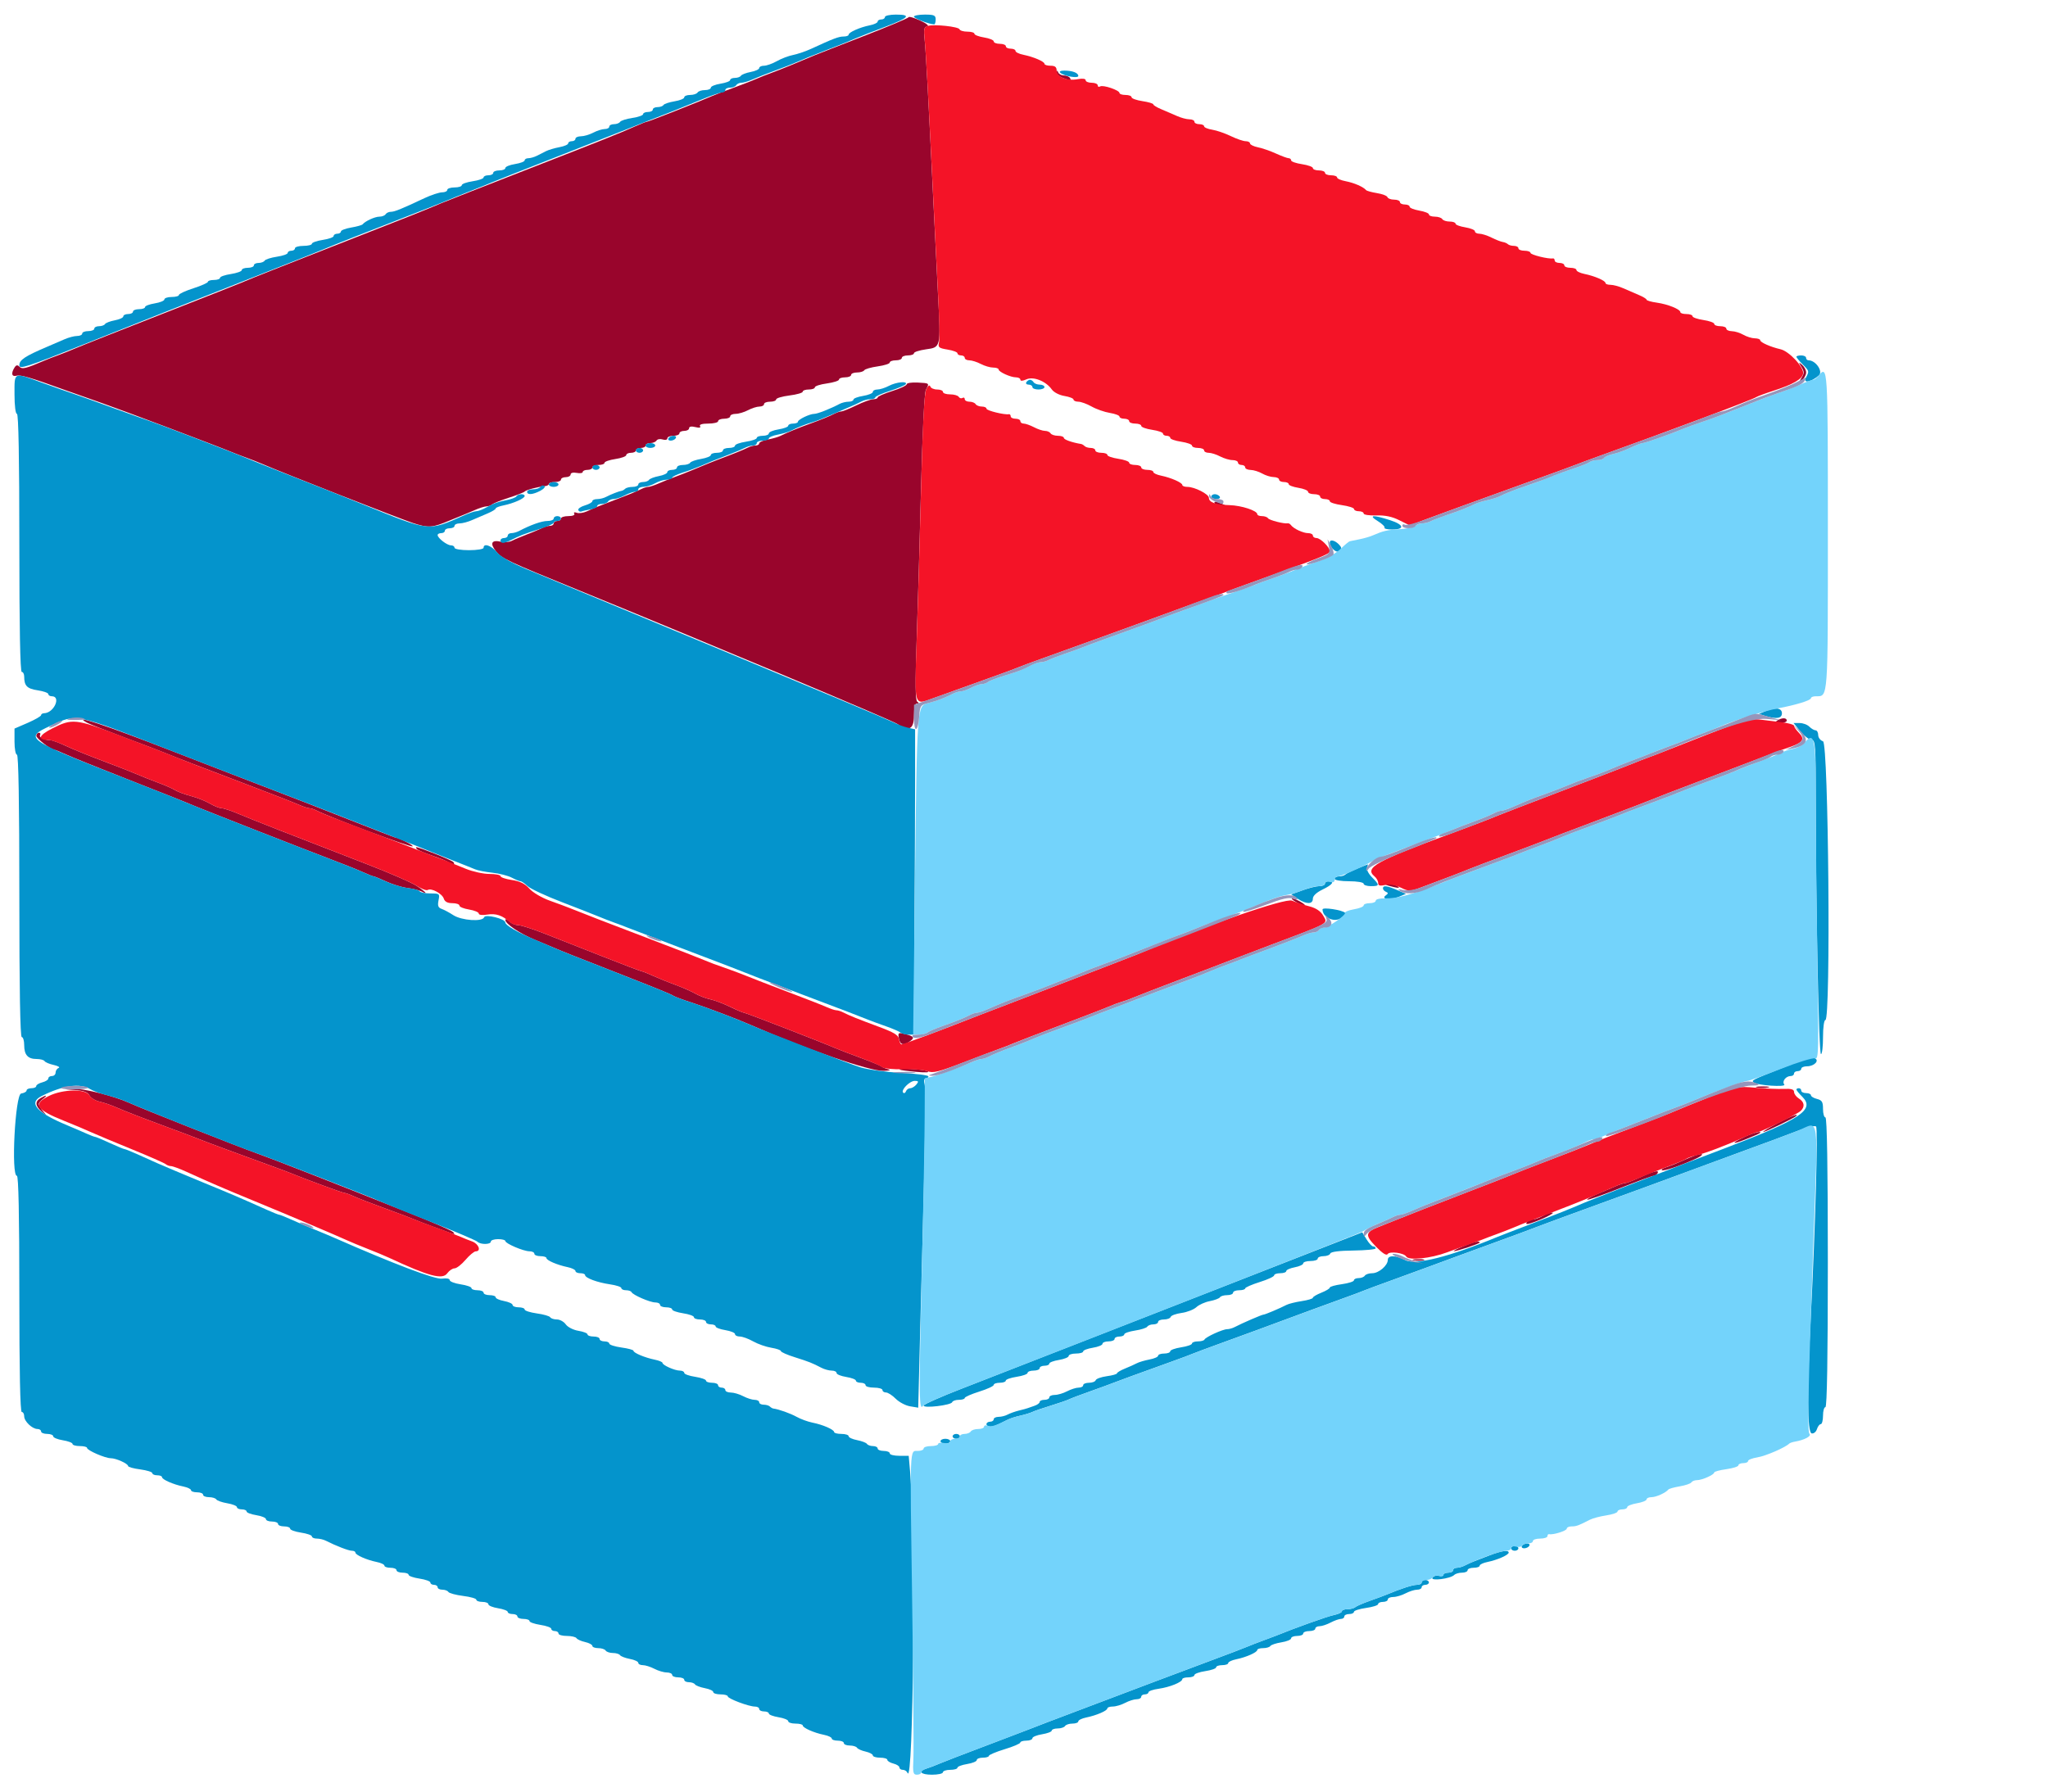 <svg width="48" height="42" viewBox="0 0 48 42" fill="none" xmlns="http://www.w3.org/2000/svg">
<path fill-rule="evenodd" clip-rule="evenodd" d="M21.295 0.404C21.286 0.426 20.807 0.627 20.231 0.851C19.654 1.075 19.131 1.279 19.069 1.306C19.007 1.333 18.892 1.381 18.814 1.413C18.736 1.446 18.583 1.509 18.474 1.555C18.365 1.6 18.186 1.67 18.078 1.71C17.968 1.75 17.802 1.816 17.709 1.857C17.615 1.898 17.386 1.987 17.199 2.055C17.012 2.123 16.782 2.212 16.689 2.252C16.357 2.397 15.198 2.853 15.164 2.853C15.145 2.853 15.021 2.902 14.889 2.961C14.503 3.133 14.183 3.261 12.297 3.996C11.316 4.378 10.436 4.724 10.342 4.764C9.976 4.922 9.538 5.096 7.764 5.79C6.751 6.187 5.846 6.545 5.753 6.588C5.659 6.63 4.779 6.978 3.797 7.362C2.816 7.746 1.911 8.104 1.786 8.159C1.661 8.213 1.47 8.289 1.361 8.329C1.252 8.368 1.112 8.423 1.049 8.45C0.602 8.642 0.521 8.662 0.458 8.599C0.409 8.549 0.379 8.554 0.339 8.618C0.254 8.754 0.275 8.838 0.387 8.808C0.485 8.782 0.714 8.85 1.503 9.136C1.69 9.203 2.098 9.348 2.409 9.456C2.891 9.624 5.119 10.467 5.469 10.613C5.532 10.639 5.672 10.693 5.781 10.732C5.89 10.771 6.055 10.837 6.149 10.877C6.618 11.081 9.369 12.159 9.678 12.261C10.042 12.38 10.131 12.374 10.541 12.201C10.619 12.168 10.733 12.121 10.796 12.097C10.858 12.073 11.002 12.013 11.116 11.962C11.23 11.912 11.358 11.871 11.402 11.871C11.446 11.871 11.506 11.85 11.535 11.823C11.565 11.798 11.742 11.727 11.929 11.667C12.116 11.607 12.282 11.542 12.297 11.523C12.328 11.486 12.604 11.412 12.765 11.398C12.819 11.393 12.864 11.37 12.864 11.345C12.864 11.32 12.928 11.3 13.006 11.3C13.084 11.3 13.148 11.274 13.148 11.243C13.148 11.212 13.198 11.186 13.261 11.186C13.323 11.186 13.374 11.157 13.374 11.122C13.374 11.085 13.433 11.07 13.516 11.086C13.594 11.101 13.658 11.091 13.658 11.064C13.658 11.037 13.709 11.015 13.771 11.015C13.833 11.015 13.884 10.989 13.884 10.957C13.884 10.926 13.948 10.9 14.026 10.9C14.104 10.9 14.168 10.878 14.168 10.85C14.168 10.822 14.282 10.782 14.422 10.761C14.563 10.74 14.678 10.698 14.678 10.668C14.678 10.639 14.729 10.615 14.791 10.615C14.853 10.615 14.904 10.589 14.904 10.558C14.904 10.527 14.955 10.501 15.018 10.501C15.08 10.501 15.131 10.475 15.131 10.444C15.131 10.412 15.18 10.387 15.241 10.387C15.301 10.387 15.367 10.36 15.387 10.328C15.407 10.295 15.472 10.284 15.532 10.303C15.593 10.322 15.641 10.311 15.641 10.277C15.641 10.243 15.705 10.216 15.783 10.216C15.86 10.216 15.924 10.19 15.924 10.159C15.924 10.127 15.975 10.101 16.038 10.101C16.1 10.101 16.151 10.073 16.151 10.038C16.151 9.999 16.206 9.989 16.297 10.012C16.392 10.036 16.431 10.028 16.407 9.99C16.384 9.952 16.456 9.93 16.601 9.93C16.727 9.93 16.831 9.905 16.831 9.873C16.831 9.842 16.895 9.816 16.973 9.816C17.05 9.816 17.114 9.791 17.114 9.759C17.114 9.728 17.171 9.702 17.241 9.702C17.312 9.702 17.442 9.663 17.532 9.616C17.62 9.569 17.742 9.531 17.8 9.531C17.859 9.531 17.907 9.505 17.907 9.474C17.907 9.442 17.971 9.417 18.049 9.417C18.127 9.417 18.191 9.393 18.191 9.364C18.191 9.334 18.331 9.293 18.503 9.271C18.674 9.25 18.814 9.209 18.814 9.182C18.814 9.154 18.878 9.131 18.956 9.131C19.034 9.131 19.098 9.108 19.098 9.08C19.098 9.051 19.225 9.01 19.381 8.989C19.536 8.967 19.664 8.926 19.664 8.898C19.664 8.869 19.728 8.846 19.806 8.846C19.884 8.846 19.948 8.82 19.948 8.789C19.948 8.757 20.01 8.732 20.085 8.732C20.162 8.732 20.238 8.709 20.256 8.68C20.273 8.652 20.415 8.611 20.571 8.589C20.726 8.567 20.854 8.527 20.854 8.498C20.854 8.47 20.918 8.447 20.996 8.447C21.074 8.447 21.137 8.421 21.137 8.389C21.137 8.358 21.201 8.332 21.279 8.332C21.357 8.332 21.421 8.309 21.421 8.28C21.421 8.252 21.546 8.212 21.699 8.19C22.053 8.141 22.05 8.153 21.986 6.934C21.959 6.401 21.91 5.425 21.878 4.766C21.757 2.256 21.701 1.217 21.671 0.932C21.646 0.693 21.657 0.634 21.73 0.618C21.784 0.607 21.717 0.551 21.565 0.481C21.425 0.416 21.303 0.381 21.295 0.404ZM24.768 1.699C24.766 1.739 24.83 1.797 24.91 1.827C25.092 1.898 25.12 1.897 25.076 1.826C25.056 1.795 24.993 1.769 24.935 1.769C24.878 1.769 24.817 1.737 24.802 1.698C24.779 1.642 24.772 1.642 24.768 1.699ZM42.222 8.603C42.29 8.714 42.29 8.75 42.222 8.86C42.149 8.978 42.151 8.982 42.236 8.91C42.288 8.867 42.331 8.787 42.331 8.732C42.331 8.677 42.288 8.597 42.236 8.553C42.151 8.481 42.149 8.486 42.222 8.603ZM21.251 9.008C21.251 9.037 21.098 9.109 20.911 9.167C20.724 9.226 20.571 9.293 20.571 9.317C20.571 9.34 20.524 9.359 20.468 9.359C20.412 9.359 20.233 9.424 20.072 9.502C19.91 9.581 19.752 9.645 19.72 9.645C19.688 9.645 19.618 9.668 19.564 9.695C19.44 9.759 19.239 9.842 18.984 9.933C18.731 10.024 18.416 10.154 18.297 10.216C18.246 10.243 18.112 10.282 17.999 10.303C17.886 10.325 17.794 10.365 17.794 10.393C17.794 10.421 17.756 10.444 17.708 10.444C17.661 10.444 17.578 10.467 17.524 10.495C17.438 10.54 17.186 10.642 16.802 10.786C16.692 10.827 16.612 10.86 16.207 11.029C16.098 11.074 15.92 11.144 15.811 11.184C15.702 11.224 15.532 11.292 15.434 11.335C15.336 11.379 15.227 11.414 15.192 11.414C15.158 11.414 15.085 11.437 15.031 11.465C14.977 11.492 14.869 11.541 14.791 11.572C14.616 11.642 14.179 11.812 14.026 11.87C13.963 11.893 13.844 11.945 13.761 11.985C13.677 12.024 13.567 12.041 13.517 12.021C13.463 12.001 13.439 12.01 13.46 12.043C13.479 12.075 13.421 12.099 13.321 12.099C13.225 12.099 13.148 12.124 13.148 12.156C13.148 12.188 13.109 12.213 13.062 12.213C13.016 12.213 12.977 12.239 12.977 12.27C12.977 12.302 12.939 12.327 12.892 12.327C12.845 12.327 12.762 12.35 12.707 12.379C12.653 12.407 12.494 12.473 12.354 12.527C12.214 12.581 12.052 12.649 11.995 12.679C11.938 12.709 11.819 12.718 11.731 12.698C11.521 12.652 11.478 12.736 11.621 12.919C11.758 13.093 11.864 13.143 13.572 13.84C16.485 15.029 20.913 16.888 21.034 16.973C21.298 17.16 21.421 17.098 21.421 16.779C21.421 16.589 21.445 16.493 21.491 16.492C21.541 16.492 21.544 16.479 21.499 16.45C21.453 16.419 21.449 16.025 21.484 15.009C21.511 14.24 21.557 12.63 21.587 11.43C21.62 10.12 21.665 9.205 21.701 9.137C21.785 8.98 21.789 8.983 21.506 8.968C21.365 8.961 21.251 8.979 21.251 9.008ZM28.476 11.814C28.495 11.845 28.567 11.869 28.635 11.867C28.755 11.863 28.755 11.861 28.646 11.814C28.49 11.746 28.434 11.746 28.476 11.814ZM41.651 16.893C41.584 16.936 41.6 16.948 41.721 16.949C41.807 16.95 41.877 16.924 41.877 16.893C41.877 16.821 41.762 16.821 41.651 16.893ZM2.041 16.943C2.088 16.97 2.483 17.125 2.919 17.289C3.356 17.453 3.77 17.611 3.84 17.64C4.16 17.771 4.573 17.93 5.753 18.378C6.344 18.603 6.91 18.823 7.008 18.867C7.106 18.911 7.215 18.947 7.249 18.947C7.284 18.947 7.357 18.97 7.411 18.998C7.74 19.166 9.639 19.874 9.672 19.841C9.697 19.816 9.334 19.632 9.26 19.632C9.249 19.632 8.761 19.443 8.176 19.212C7.591 18.98 6.806 18.675 6.433 18.533C6.059 18.39 4.952 17.963 3.974 17.583C2.477 17.002 1.659 16.732 2.041 16.943ZM0.851 17.25C0.852 17.313 1.196 17.578 1.278 17.578C1.296 17.578 1.417 17.627 1.548 17.687C1.679 17.747 2.308 18.001 2.947 18.252C4.035 18.679 4.279 18.776 4.562 18.895C4.824 19.005 7.157 19.919 7.679 20.116C7.991 20.233 8.354 20.378 8.486 20.437C8.618 20.497 8.74 20.545 8.758 20.545C8.776 20.545 8.909 20.6 9.055 20.667C9.2 20.733 9.421 20.801 9.547 20.817C9.673 20.833 9.82 20.869 9.875 20.897C10.049 20.988 9.981 20.908 9.761 20.764C9.645 20.688 9.128 20.463 8.614 20.264C6.738 19.539 5.916 19.216 5.604 19.084C5.428 19.009 5.245 18.947 5.196 18.947C5.147 18.947 5.023 18.898 4.92 18.838C4.817 18.777 4.618 18.698 4.478 18.662C4.337 18.625 4.171 18.564 4.109 18.526C4.047 18.487 3.868 18.408 3.713 18.351C3.556 18.293 3.327 18.202 3.203 18.148C3.078 18.094 2.721 17.955 2.409 17.838C2.098 17.721 1.71 17.564 1.548 17.488C1.387 17.412 1.217 17.35 1.171 17.35C1.032 17.35 0.906 17.284 0.939 17.229C0.957 17.201 0.944 17.178 0.911 17.178C0.878 17.178 0.851 17.21 0.851 17.25ZM9.778 19.91C9.808 19.937 9.973 20.006 10.144 20.064C10.315 20.122 10.48 20.189 10.509 20.215C10.587 20.28 10.69 20.273 10.623 20.207C10.573 20.158 9.83 19.861 9.758 19.861C9.74 19.861 9.749 19.883 9.778 19.91ZM32.475 20.737C32.488 20.748 32.575 20.775 32.669 20.796C32.793 20.824 32.816 20.819 32.754 20.776C32.677 20.724 32.419 20.688 32.475 20.737ZM30.374 21.145C30.452 21.189 30.541 21.226 30.573 21.226C30.603 21.226 30.565 21.189 30.488 21.145C30.41 21.1 30.32 21.063 30.289 21.063C30.258 21.063 30.296 21.1 30.374 21.145ZM11.844 21.566C11.844 21.656 12.18 21.883 12.524 22.026C12.695 22.097 12.912 22.188 13.006 22.228C13.175 22.301 13.419 22.399 14.451 22.802C15.456 23.196 15.726 23.306 15.783 23.345C15.813 23.366 16.017 23.442 16.236 23.512C16.585 23.626 17.267 23.885 17.596 24.029C18.88 24.593 20.386 25.114 20.708 25.104C20.835 25.101 20.888 25.085 20.826 25.07C20.764 25.054 20.687 25.023 20.656 24.999C20.624 24.975 20.408 24.886 20.174 24.8C19.94 24.714 19.672 24.611 19.579 24.571C19.218 24.416 17.476 23.741 17.437 23.741C17.415 23.741 17.268 23.679 17.112 23.603C16.954 23.526 16.744 23.447 16.644 23.426C16.544 23.405 16.386 23.344 16.293 23.291C16.199 23.238 15.995 23.148 15.839 23.091C15.683 23.035 15.448 22.94 15.315 22.88C15.183 22.82 15.061 22.771 15.043 22.771C15.025 22.771 14.611 22.614 14.122 22.421C13.632 22.228 13.012 21.985 12.744 21.879C12.475 21.773 12.203 21.687 12.139 21.687C12.075 21.687 11.982 21.646 11.933 21.597C11.884 21.548 11.844 21.534 11.844 21.566ZM21.067 24.341C21.097 24.5 21.179 24.52 21.333 24.406C21.446 24.323 21.418 24.291 21.188 24.235C21.055 24.203 21.043 24.214 21.067 24.341ZM21.085 25.075C21.098 25.086 21.275 25.11 21.477 25.128C21.705 25.148 21.802 25.142 21.733 25.111C21.625 25.065 21.035 25.031 21.085 25.075ZM41.183 25.494C41.253 25.508 41.368 25.508 41.438 25.494C41.508 25.48 41.451 25.469 41.311 25.469C41.17 25.469 41.113 25.48 41.183 25.494ZM1.743 25.553C1.961 25.568 2.055 25.602 2.096 25.68C2.128 25.739 2.236 25.805 2.338 25.827C2.439 25.849 2.625 25.914 2.749 25.97C2.874 26.027 3.333 26.206 3.769 26.367C4.206 26.528 4.614 26.681 4.676 26.708C4.805 26.762 5.659 27.079 6.291 27.307C6.525 27.391 6.767 27.482 6.829 27.508C7.125 27.631 8.03 27.965 8.07 27.965C8.095 27.965 8.196 28.001 8.294 28.046C8.392 28.091 8.727 28.221 9.039 28.334C9.351 28.447 9.657 28.563 9.719 28.591C9.781 28.618 9.973 28.692 10.144 28.755C10.315 28.817 10.507 28.887 10.569 28.91C10.653 28.941 10.667 28.934 10.623 28.886C10.59 28.85 10.17 28.664 9.688 28.473C7.785 27.715 6.359 27.157 6.036 27.043C5.616 26.895 3.343 25.996 3.033 25.855C2.664 25.689 1.945 25.51 1.686 25.521C1.464 25.531 1.469 25.533 1.743 25.553ZM0.95 25.743C0.816 25.822 0.825 25.928 0.978 26.058C1.106 26.167 1.106 26.167 1.006 26.048C0.952 25.983 0.908 25.909 0.908 25.883C0.908 25.858 0.952 25.803 1.006 25.761C1.124 25.672 1.09 25.661 0.95 25.743ZM41.651 26.338C41.448 26.445 41.303 26.533 41.328 26.535C41.374 26.538 42.051 26.211 42.098 26.163C42.171 26.091 41.977 26.166 41.651 26.338ZM40.9 26.647C40.563 26.805 40.572 26.845 40.914 26.709C41.085 26.641 41.236 26.575 41.249 26.561C41.307 26.504 41.094 26.556 40.9 26.647ZM39.724 27.09C39.677 27.106 39.537 27.164 39.413 27.22C39.288 27.276 39.127 27.34 39.054 27.363C38.981 27.386 38.934 27.416 38.949 27.432C38.981 27.464 39.361 27.338 39.724 27.174C39.949 27.073 39.949 27.012 39.724 27.09ZM38.704 27.489C38.657 27.505 38.511 27.567 38.379 27.627C38.247 27.687 38.114 27.736 38.083 27.736C38.053 27.736 37.944 27.773 37.842 27.819C37.739 27.864 37.548 27.945 37.416 28C37.284 28.055 37.187 28.111 37.2 28.124C37.214 28.138 37.556 28.017 37.962 27.857C38.368 27.696 38.724 27.565 38.755 27.565C38.785 27.565 38.826 27.539 38.846 27.508C38.883 27.447 38.842 27.442 38.704 27.489ZM36.154 28.507C36.076 28.552 35.969 28.589 35.917 28.59C35.864 28.591 35.803 28.621 35.782 28.656C35.755 28.699 35.785 28.705 35.877 28.676C36.13 28.595 36.466 28.429 36.381 28.427C36.334 28.426 36.232 28.462 36.154 28.507ZM34.284 29.22C34.144 29.279 34.05 29.329 34.075 29.331C34.141 29.336 34.681 29.154 34.681 29.128C34.681 29.081 34.529 29.117 34.284 29.22ZM33.137 29.546C33.208 29.559 33.31 29.559 33.364 29.545C33.418 29.53 33.361 29.519 33.236 29.52C33.111 29.521 33.067 29.532 33.137 29.546Z" fill="#99052C"/>
<path fill-rule="evenodd" clip-rule="evenodd" d="M20.74 0.4C20.74 0.431 20.702 0.456 20.655 0.456C20.608 0.456 20.57 0.479 20.57 0.506C20.57 0.534 20.488 0.573 20.387 0.593C20.153 0.64 19.89 0.757 19.89 0.813C19.89 0.837 19.837 0.856 19.771 0.856C19.658 0.856 19.528 0.905 19.012 1.144C18.887 1.202 18.698 1.266 18.591 1.288C18.484 1.309 18.311 1.374 18.207 1.434C18.102 1.493 17.966 1.541 17.905 1.541C17.844 1.541 17.794 1.566 17.794 1.595C17.794 1.625 17.704 1.667 17.595 1.687C17.485 1.708 17.382 1.748 17.365 1.776C17.347 1.804 17.284 1.826 17.224 1.826C17.163 1.826 17.113 1.849 17.113 1.876C17.113 1.904 17.012 1.942 16.887 1.962C16.762 1.982 16.66 2.024 16.66 2.055C16.66 2.086 16.598 2.112 16.522 2.112C16.446 2.112 16.368 2.137 16.349 2.169C16.329 2.2 16.251 2.226 16.175 2.226C16.099 2.226 16.037 2.251 16.037 2.282C16.037 2.313 15.934 2.355 15.809 2.375C15.684 2.396 15.568 2.434 15.55 2.462C15.534 2.489 15.471 2.511 15.41 2.511C15.35 2.511 15.3 2.537 15.3 2.568C15.3 2.6 15.249 2.625 15.187 2.625C15.124 2.625 15.073 2.648 15.073 2.676C15.073 2.704 14.96 2.744 14.82 2.765C14.68 2.786 14.551 2.827 14.533 2.857C14.515 2.886 14.451 2.911 14.39 2.911C14.33 2.911 14.28 2.936 14.28 2.968C14.28 2.999 14.232 3.025 14.174 3.025C14.115 3.025 13.994 3.063 13.904 3.11C13.815 3.157 13.685 3.195 13.614 3.195C13.544 3.196 13.487 3.221 13.487 3.253C13.487 3.285 13.449 3.31 13.402 3.31C13.355 3.31 13.317 3.333 13.317 3.361C13.317 3.389 13.225 3.429 13.112 3.45C12.999 3.471 12.858 3.513 12.8 3.542C12.741 3.571 12.643 3.621 12.581 3.653C12.519 3.684 12.43 3.709 12.383 3.709C12.335 3.709 12.297 3.732 12.297 3.759C12.297 3.787 12.195 3.826 12.07 3.846C11.945 3.866 11.844 3.907 11.844 3.939C11.844 3.97 11.78 3.995 11.702 3.995C11.624 3.995 11.56 4.021 11.56 4.052C11.56 4.083 11.509 4.109 11.447 4.109C11.384 4.109 11.334 4.132 11.334 4.16C11.334 4.187 11.219 4.228 11.079 4.249C10.938 4.27 10.823 4.311 10.823 4.341C10.823 4.37 10.747 4.394 10.653 4.394C10.56 4.394 10.483 4.42 10.483 4.451C10.483 4.483 10.429 4.509 10.362 4.509C10.295 4.509 10.11 4.57 9.951 4.644C9.401 4.903 9.248 4.965 9.161 4.965C9.113 4.965 9.058 4.991 9.038 5.022C9.019 5.053 8.954 5.079 8.893 5.079C8.787 5.079 8.56 5.183 8.5 5.258C8.485 5.277 8.364 5.312 8.231 5.334C8.099 5.357 7.99 5.398 7.99 5.427C7.99 5.455 7.952 5.479 7.905 5.479C7.859 5.479 7.82 5.503 7.82 5.532C7.82 5.562 7.705 5.603 7.565 5.624C7.425 5.646 7.31 5.686 7.31 5.714C7.31 5.741 7.221 5.764 7.112 5.764C7.003 5.764 6.913 5.79 6.913 5.821C6.913 5.853 6.875 5.878 6.828 5.878C6.782 5.878 6.743 5.901 6.743 5.929C6.743 5.957 6.63 5.997 6.49 6.018C6.35 6.039 6.221 6.08 6.203 6.11C6.185 6.139 6.121 6.164 6.06 6.164C6 6.164 5.95 6.189 5.95 6.221C5.95 6.252 5.887 6.278 5.808 6.278C5.731 6.278 5.667 6.302 5.667 6.331C5.667 6.361 5.552 6.402 5.412 6.424C5.272 6.445 5.157 6.485 5.157 6.513C5.157 6.54 5.093 6.563 5.015 6.563C4.937 6.563 4.873 6.582 4.873 6.606C4.873 6.629 4.72 6.698 4.533 6.758C4.346 6.818 4.193 6.889 4.193 6.915C4.193 6.941 4.117 6.962 4.023 6.962C3.93 6.962 3.853 6.988 3.853 7.019C3.853 7.05 3.751 7.092 3.627 7.112C3.502 7.132 3.4 7.171 3.4 7.198C3.4 7.225 3.337 7.248 3.258 7.248C3.181 7.248 3.117 7.274 3.117 7.305C3.117 7.336 3.066 7.362 3.003 7.362C2.941 7.362 2.89 7.387 2.89 7.417C2.89 7.447 2.801 7.488 2.691 7.509C2.582 7.529 2.479 7.569 2.461 7.597C2.444 7.625 2.381 7.647 2.32 7.647C2.26 7.647 2.21 7.673 2.21 7.705C2.21 7.736 2.147 7.762 2.068 7.762C1.991 7.762 1.927 7.787 1.927 7.819C1.927 7.85 1.873 7.876 1.808 7.876C1.742 7.876 1.609 7.911 1.511 7.954C1.412 7.998 1.23 8.077 1.105 8.129C0.584 8.351 0.453 8.438 0.453 8.563C0.453 8.662 0.62 8.608 1.952 8.077C3.333 7.525 4.343 7.125 5.695 6.594C6.724 6.19 7.572 5.852 7.848 5.735C7.942 5.696 8.528 5.465 9.152 5.223C9.775 4.981 10.362 4.749 10.455 4.709C10.549 4.669 10.804 4.566 11.022 4.48C11.24 4.394 11.47 4.302 11.532 4.274C11.594 4.247 12.295 3.97 13.09 3.659C13.885 3.348 14.612 3.062 14.705 3.024C14.799 2.985 14.926 2.934 14.989 2.91C15.518 2.708 16.036 2.502 16.48 2.318C16.677 2.236 16.875 2.169 16.919 2.169C16.963 2.169 17 2.143 17 2.112C17 2.08 17.05 2.055 17.11 2.055C17.171 2.055 17.236 2.029 17.255 1.997C17.275 1.966 17.329 1.94 17.378 1.94C17.426 1.94 17.545 1.904 17.643 1.86C17.741 1.816 17.975 1.724 18.162 1.656C18.349 1.588 18.591 1.493 18.7 1.445C18.902 1.357 18.93 1.345 19.38 1.17C19.823 0.998 19.858 0.984 20.06 0.897C20.169 0.85 20.482 0.728 20.755 0.625C21.309 0.415 21.371 0.342 20.995 0.342C20.855 0.342 20.74 0.368 20.74 0.4ZM21.42 0.39C21.42 0.431 21.787 0.571 21.894 0.571C21.914 0.571 21.93 0.519 21.93 0.456C21.93 0.359 21.892 0.342 21.675 0.342C21.535 0.342 21.42 0.364 21.42 0.39ZM24.852 1.706C24.934 1.784 25.273 1.844 25.273 1.78C25.273 1.708 25.134 1.655 24.946 1.655C24.856 1.655 24.819 1.675 24.852 1.706ZM42.103 8.363C42.103 8.38 42.167 8.459 42.245 8.537C42.408 8.701 42.407 8.7 42.325 8.855C42.252 8.994 42.451 8.958 42.63 8.8C42.734 8.707 42.556 8.447 42.389 8.447C42.357 8.447 42.33 8.421 42.33 8.389C42.33 8.358 42.279 8.332 42.217 8.332C42.154 8.332 42.103 8.346 42.103 8.363ZM0.34 9.245C0.34 9.512 0.364 9.702 0.397 9.702C0.434 9.702 0.453 10.748 0.453 12.727C0.453 14.705 0.473 15.752 0.51 15.752C0.542 15.752 0.567 15.801 0.567 15.861C0.567 16.077 0.634 16.146 0.884 16.183C1.021 16.204 1.133 16.244 1.133 16.272C1.133 16.299 1.169 16.322 1.213 16.322C1.44 16.322 1.265 16.714 1.035 16.72C0.995 16.721 0.963 16.741 0.963 16.765C0.963 16.79 0.823 16.87 0.652 16.945L0.34 17.08V17.386C0.34 17.554 0.366 17.692 0.397 17.692C0.434 17.692 0.453 18.833 0.453 21.002C0.453 23.171 0.473 24.312 0.51 24.312C0.542 24.312 0.567 24.397 0.567 24.5C0.567 24.73 0.653 24.826 0.858 24.826C0.944 24.826 1.027 24.848 1.044 24.875C1.061 24.903 1.158 24.944 1.26 24.966C1.362 24.989 1.413 25.02 1.375 25.036C1.335 25.051 1.303 25.1 1.303 25.145C1.303 25.189 1.265 25.225 1.218 25.225C1.172 25.225 1.133 25.25 1.133 25.281C1.133 25.312 1.07 25.353 0.992 25.373C0.914 25.393 0.85 25.432 0.85 25.459C0.85 25.488 0.799 25.511 0.737 25.511C0.674 25.511 0.623 25.535 0.623 25.564C0.623 25.593 0.566 25.625 0.496 25.635C0.355 25.655 0.256 27.565 0.396 27.565C0.434 27.565 0.453 28.482 0.453 30.333C0.453 32.14 0.473 33.101 0.51 33.101C0.542 33.101 0.567 33.147 0.567 33.202C0.567 33.32 0.756 33.5 0.879 33.5C0.926 33.5 0.963 33.526 0.963 33.557C0.963 33.589 1.027 33.615 1.105 33.615C1.183 33.615 1.247 33.64 1.247 33.671C1.247 33.702 1.349 33.744 1.473 33.764C1.598 33.784 1.7 33.823 1.7 33.85C1.7 33.878 1.777 33.9 1.87 33.9C1.964 33.9 2.04 33.919 2.04 33.943C2.04 34.001 2.465 34.185 2.596 34.185C2.72 34.185 3.002 34.312 3.003 34.369C3.003 34.391 3.131 34.427 3.287 34.447C3.443 34.468 3.57 34.508 3.57 34.535C3.57 34.562 3.621 34.585 3.683 34.585C3.746 34.585 3.797 34.604 3.797 34.628C3.797 34.684 4.06 34.8 4.293 34.847C4.394 34.868 4.477 34.907 4.477 34.934C4.477 34.962 4.541 34.984 4.618 34.984C4.697 34.984 4.76 35.01 4.76 35.041C4.76 35.073 4.822 35.098 4.899 35.098C4.975 35.098 5.051 35.122 5.069 35.15C5.086 35.179 5.203 35.22 5.327 35.241C5.452 35.262 5.553 35.303 5.553 35.332C5.553 35.36 5.604 35.384 5.667 35.384C5.729 35.384 5.78 35.406 5.78 35.434C5.78 35.461 5.882 35.5 6.007 35.52C6.131 35.54 6.233 35.582 6.233 35.613C6.233 35.644 6.297 35.669 6.375 35.669C6.453 35.669 6.517 35.695 6.517 35.726C6.517 35.758 6.581 35.783 6.658 35.783C6.737 35.783 6.8 35.807 6.8 35.837C6.8 35.866 6.915 35.908 7.055 35.929C7.195 35.95 7.31 35.99 7.31 36.018C7.31 36.046 7.362 36.069 7.425 36.069C7.487 36.069 7.583 36.091 7.637 36.119C7.875 36.24 8.171 36.354 8.247 36.354C8.293 36.354 8.33 36.373 8.33 36.397C8.33 36.453 8.593 36.569 8.827 36.617C8.928 36.637 9.01 36.676 9.01 36.704C9.01 36.731 9.074 36.753 9.152 36.753C9.23 36.753 9.293 36.779 9.293 36.81C9.293 36.842 9.357 36.868 9.435 36.868C9.513 36.868 9.577 36.89 9.577 36.918C9.577 36.946 9.692 36.986 9.832 37.007C9.972 37.028 10.087 37.07 10.087 37.099C10.087 37.129 10.125 37.153 10.172 37.153C10.219 37.153 10.257 37.179 10.257 37.21C10.257 37.241 10.306 37.267 10.367 37.267C10.427 37.267 10.492 37.291 10.509 37.32C10.527 37.349 10.682 37.391 10.853 37.413C11.024 37.434 11.164 37.474 11.164 37.502C11.164 37.53 11.227 37.553 11.305 37.553C11.383 37.553 11.447 37.578 11.447 37.609C11.447 37.64 11.549 37.682 11.674 37.702C11.798 37.722 11.9 37.761 11.9 37.788C11.9 37.816 11.951 37.838 12.014 37.838C12.076 37.838 12.127 37.864 12.127 37.895C12.127 37.926 12.191 37.952 12.268 37.952C12.347 37.952 12.41 37.975 12.41 38.002C12.41 38.03 12.525 38.07 12.665 38.092C12.805 38.113 12.92 38.154 12.92 38.184C12.92 38.213 12.958 38.237 13.005 38.237C13.052 38.237 13.09 38.263 13.09 38.294C13.09 38.326 13.178 38.351 13.285 38.351C13.393 38.351 13.495 38.375 13.512 38.404C13.53 38.433 13.621 38.474 13.714 38.494C13.807 38.515 13.883 38.556 13.883 38.584C13.883 38.613 13.946 38.637 14.022 38.637C14.098 38.637 14.176 38.662 14.195 38.694C14.215 38.725 14.291 38.751 14.365 38.751C14.439 38.751 14.514 38.774 14.531 38.801C14.549 38.829 14.652 38.869 14.761 38.89C14.871 38.91 14.96 38.952 14.96 38.982C14.96 39.012 15.008 39.036 15.067 39.036C15.126 39.036 15.247 39.075 15.336 39.121C15.426 39.168 15.556 39.207 15.626 39.207C15.696 39.208 15.754 39.233 15.754 39.265C15.754 39.296 15.817 39.322 15.895 39.322C15.973 39.322 16.037 39.347 16.037 39.379C16.037 39.41 16.086 39.436 16.147 39.436C16.207 39.436 16.271 39.459 16.288 39.486C16.305 39.514 16.409 39.554 16.518 39.575C16.627 39.595 16.717 39.636 16.717 39.667C16.717 39.697 16.794 39.721 16.887 39.721C16.98 39.721 17.057 39.742 17.057 39.767C17.057 39.821 17.551 40.007 17.695 40.007C17.749 40.007 17.794 40.032 17.794 40.063C17.794 40.095 17.845 40.121 17.907 40.121C17.969 40.121 18.02 40.143 18.02 40.17C18.02 40.198 18.122 40.236 18.247 40.257C18.372 40.277 18.474 40.319 18.474 40.349C18.474 40.381 18.55 40.406 18.643 40.406C18.737 40.406 18.814 40.425 18.814 40.449C18.814 40.505 19.077 40.622 19.31 40.669C19.411 40.689 19.494 40.728 19.494 40.756C19.494 40.783 19.557 40.806 19.635 40.806C19.713 40.806 19.777 40.831 19.777 40.862C19.777 40.894 19.839 40.92 19.915 40.92C19.991 40.92 20.068 40.943 20.086 40.972C20.104 41.001 20.195 41.042 20.288 41.062C20.381 41.083 20.457 41.124 20.457 41.152C20.457 41.181 20.534 41.205 20.627 41.205C20.721 41.205 20.797 41.228 20.797 41.256C20.797 41.284 20.861 41.323 20.939 41.343C21.016 41.362 21.08 41.403 21.08 41.434C21.08 41.465 21.116 41.49 21.16 41.49C21.205 41.49 21.254 41.522 21.27 41.562C21.409 41.908 21.459 35.992 21.329 34.485L21.298 34.128H21.076C20.953 34.128 20.854 34.103 20.854 34.071C20.854 34.04 20.79 34.014 20.712 34.014C20.634 34.014 20.57 33.988 20.57 33.957C20.57 33.926 20.521 33.9 20.46 33.9C20.4 33.9 20.336 33.877 20.319 33.849C20.302 33.822 20.199 33.782 20.089 33.761C19.98 33.74 19.89 33.699 19.89 33.669C19.89 33.639 19.814 33.615 19.72 33.615C19.627 33.615 19.55 33.595 19.55 33.572C19.55 33.514 19.285 33.398 19.04 33.35C18.931 33.328 18.765 33.267 18.672 33.215C18.526 33.134 18.252 33.036 18.124 33.02C18.103 33.017 18.067 32.996 18.044 32.973C18.021 32.949 17.955 32.93 17.898 32.93C17.84 32.93 17.794 32.904 17.794 32.873C17.794 32.841 17.745 32.816 17.687 32.816C17.628 32.816 17.507 32.777 17.417 32.73C17.328 32.683 17.198 32.645 17.128 32.645C17.058 32.645 17 32.619 17 32.587C17 32.556 16.962 32.53 16.915 32.53C16.868 32.53 16.83 32.505 16.83 32.473C16.83 32.442 16.767 32.416 16.689 32.416C16.611 32.416 16.547 32.393 16.547 32.365C16.547 32.338 16.432 32.298 16.292 32.276C16.152 32.255 16.037 32.214 16.037 32.184C16.037 32.155 15.991 32.131 15.935 32.131C15.813 32.131 15.528 32.004 15.527 31.95C15.527 31.929 15.444 31.894 15.343 31.874C15.111 31.826 14.847 31.715 14.847 31.666C14.847 31.645 14.72 31.61 14.563 31.589C14.408 31.567 14.28 31.526 14.28 31.497C14.28 31.469 14.229 31.446 14.167 31.446C14.104 31.446 14.053 31.42 14.053 31.389C14.053 31.357 13.99 31.332 13.912 31.332C13.834 31.332 13.77 31.309 13.77 31.282C13.77 31.255 13.674 31.217 13.557 31.198C13.438 31.179 13.307 31.112 13.261 31.048C13.216 30.984 13.122 30.932 13.053 30.932C12.983 30.932 12.913 30.909 12.895 30.88C12.878 30.852 12.736 30.811 12.58 30.79C12.425 30.768 12.297 30.727 12.297 30.699C12.297 30.67 12.233 30.647 12.155 30.647C12.077 30.647 12.014 30.622 12.014 30.592C12.014 30.562 11.924 30.521 11.815 30.5C11.706 30.48 11.617 30.44 11.617 30.412C11.617 30.384 11.553 30.362 11.475 30.362C11.397 30.362 11.334 30.336 11.334 30.305C11.334 30.273 11.27 30.247 11.192 30.247C11.114 30.247 11.05 30.225 11.05 30.197C11.05 30.169 10.935 30.129 10.795 30.108C10.655 30.087 10.54 30.042 10.54 30.009C10.54 29.974 10.466 29.96 10.361 29.975C10.203 29.999 9.229 29.63 7.85 29.024C7.756 28.982 7.538 28.891 7.367 28.821C7.195 28.751 6.948 28.645 6.818 28.586C6.687 28.527 6.565 28.478 6.548 28.478C6.53 28.478 6.401 28.427 6.261 28.364C5.639 28.085 5.481 28.017 4.735 27.71C4.301 27.53 3.835 27.335 3.701 27.275C3.567 27.215 3.342 27.114 3.202 27.051C3.063 26.989 2.933 26.937 2.915 26.937C2.898 26.937 2.744 26.873 2.573 26.795C2.403 26.716 2.249 26.652 2.231 26.652C2.214 26.652 2.119 26.616 2.021 26.572C1.922 26.527 1.728 26.444 1.589 26.386C0.856 26.082 0.655 25.856 0.975 25.695C1.473 25.444 1.879 25.386 2.113 25.532C2.182 25.575 2.362 25.64 2.513 25.677C2.664 25.713 2.893 25.791 3.023 25.851C3.333 25.992 5.624 26.901 5.95 27.012C6.274 27.122 8.654 28.047 8.906 28.161C9.01 28.208 9.554 28.429 10.115 28.651C10.676 28.873 11.159 29.08 11.189 29.109C11.261 29.181 11.504 29.178 11.504 29.106C11.504 29.075 11.58 29.049 11.674 29.049C11.767 29.049 11.844 29.069 11.844 29.093C11.844 29.152 12.271 29.334 12.411 29.334C12.473 29.334 12.524 29.36 12.524 29.391C12.524 29.423 12.587 29.448 12.665 29.448C12.743 29.448 12.807 29.468 12.807 29.492C12.807 29.546 13.061 29.655 13.303 29.705C13.404 29.726 13.487 29.767 13.487 29.795C13.487 29.824 13.538 29.848 13.6 29.848C13.662 29.848 13.713 29.867 13.713 29.891C13.713 29.959 13.999 30.065 14.294 30.108C14.442 30.129 14.563 30.169 14.563 30.197C14.563 30.225 14.612 30.247 14.672 30.247C14.732 30.247 14.789 30.267 14.8 30.29C14.829 30.357 15.235 30.533 15.359 30.533C15.42 30.533 15.47 30.558 15.47 30.59C15.47 30.621 15.534 30.647 15.612 30.647C15.69 30.647 15.754 30.669 15.754 30.698C15.754 30.725 15.868 30.765 16.009 30.787C16.149 30.808 16.264 30.849 16.264 30.879C16.264 30.908 16.327 30.932 16.405 30.932C16.483 30.932 16.547 30.958 16.547 30.989C16.547 31.021 16.598 31.047 16.66 31.047C16.723 31.047 16.773 31.069 16.773 31.096C16.773 31.123 16.875 31.162 17 31.182C17.125 31.203 17.227 31.244 17.227 31.275C17.227 31.306 17.277 31.332 17.339 31.332C17.4 31.332 17.541 31.383 17.651 31.445C17.762 31.508 17.953 31.575 18.078 31.595C18.202 31.615 18.303 31.651 18.303 31.674C18.303 31.697 18.45 31.762 18.63 31.818C18.964 31.924 19.034 31.951 19.252 32.065C19.322 32.101 19.43 32.131 19.493 32.131C19.556 32.131 19.607 32.156 19.607 32.187C19.607 32.218 19.709 32.26 19.834 32.28C19.958 32.3 20.06 32.339 20.06 32.366C20.06 32.394 20.111 32.416 20.174 32.416C20.236 32.416 20.287 32.442 20.287 32.473C20.287 32.505 20.376 32.53 20.485 32.53C20.594 32.53 20.683 32.556 20.683 32.587C20.683 32.619 20.721 32.644 20.766 32.644C20.811 32.644 20.914 32.71 20.994 32.791C21.074 32.871 21.225 32.951 21.33 32.968L21.521 33L21.554 31.666C21.572 30.933 21.615 29.267 21.65 27.964C21.684 26.661 21.695 25.525 21.674 25.439C21.649 25.339 21.657 25.282 21.697 25.282C21.732 25.282 21.76 25.26 21.76 25.233C21.76 25.207 21.473 25.17 21.123 25.151C20.772 25.133 20.345 25.075 20.174 25.023C19.915 24.945 17.986 24.201 17.595 24.029C17.267 23.885 16.584 23.626 16.235 23.512C16.017 23.442 15.813 23.366 15.782 23.345C15.725 23.306 15.455 23.196 14.45 22.802C13.419 22.399 13.174 22.301 13.005 22.228C12.912 22.188 12.695 22.096 12.524 22.023C12.129 21.856 11.844 21.69 11.844 21.626C11.844 21.54 11.374 21.423 11.347 21.503C11.31 21.614 10.82 21.58 10.625 21.454C10.532 21.393 10.408 21.327 10.351 21.307C10.27 21.279 10.253 21.234 10.278 21.108C10.31 20.951 10.303 20.945 10.089 20.945C9.967 20.945 9.853 20.923 9.836 20.895C9.82 20.868 9.697 20.833 9.564 20.818C9.431 20.803 9.202 20.735 9.056 20.668C8.91 20.601 8.775 20.545 8.758 20.545C8.74 20.545 8.618 20.497 8.486 20.437C8.353 20.378 7.99 20.233 7.678 20.116C7.157 19.919 4.823 19.005 4.562 18.895C4.278 18.776 4.035 18.679 2.947 18.252C0.589 17.326 0.558 17.304 1.18 17.016C1.804 16.726 1.72 16.709 4.023 17.603C4.974 17.972 6.058 18.39 6.432 18.532C6.806 18.675 7.469 18.931 7.905 19.102C8.341 19.273 8.992 19.528 9.35 19.669C9.709 19.809 10.053 19.946 10.115 19.973C10.178 19.999 10.407 20.09 10.625 20.176C10.844 20.261 11.073 20.353 11.135 20.379C11.197 20.406 11.38 20.442 11.542 20.459C11.703 20.477 11.907 20.528 11.995 20.575C12.083 20.621 12.175 20.659 12.2 20.659C12.225 20.659 12.299 20.71 12.365 20.773C12.432 20.835 12.794 21.004 13.171 21.149C13.547 21.294 13.932 21.445 14.025 21.484C14.119 21.523 14.284 21.588 14.393 21.627C14.503 21.666 14.643 21.719 14.705 21.745C14.768 21.77 15.303 21.974 15.895 22.199C17.026 22.629 17.287 22.729 17.808 22.936C17.878 22.964 18.356 23.145 18.87 23.34C19.78 23.683 20.139 23.821 20.372 23.915C20.434 23.94 20.613 24.006 20.768 24.06C20.924 24.115 21.076 24.181 21.106 24.207C21.135 24.234 21.218 24.255 21.29 24.255H21.42L21.434 21.715C21.441 20.318 21.448 18.708 21.448 18.136L21.448 17.097L21.279 17.059C21.185 17.038 21.032 16.981 20.939 16.933C20.845 16.884 18.996 16.108 16.83 15.208C14.664 14.309 12.643 13.469 12.338 13.341C11.986 13.195 11.735 13.052 11.648 12.947C11.514 12.788 11.334 12.726 11.334 12.841C11.334 12.873 11.182 12.898 10.993 12.898C10.805 12.898 10.653 12.873 10.653 12.841C10.653 12.809 10.616 12.784 10.569 12.784C10.477 12.784 10.257 12.614 10.257 12.543C10.257 12.518 10.295 12.498 10.342 12.498C10.389 12.498 10.427 12.473 10.427 12.441C10.427 12.41 10.478 12.384 10.54 12.384C10.602 12.384 10.653 12.359 10.653 12.327C10.653 12.296 10.707 12.27 10.773 12.27C10.838 12.27 10.972 12.234 11.07 12.19C11.168 12.146 11.331 12.076 11.433 12.034C11.534 11.991 11.617 11.941 11.617 11.921C11.617 11.901 11.7 11.868 11.801 11.848C12.034 11.801 12.297 11.684 12.297 11.628C12.297 11.568 12.14 11.574 12.103 11.636C12.086 11.664 11.979 11.704 11.866 11.726C11.752 11.747 11.612 11.788 11.553 11.817C11.495 11.847 11.396 11.896 11.335 11.928C11.273 11.959 11.193 11.985 11.159 11.985C11.124 11.985 11.003 12.026 10.889 12.076C10.017 12.461 10.103 12.47 8.5 11.822C8.111 11.665 7.359 11.366 6.828 11.159C6.299 10.951 5.814 10.758 5.752 10.73C5.591 10.658 3.684 9.927 3.513 9.872C3.436 9.847 3.079 9.719 2.72 9.589C2.362 9.457 1.928 9.303 1.757 9.244C1.585 9.186 1.229 9.06 0.964 8.964C0.308 8.726 0.34 8.711 0.34 9.245ZM24.055 8.96C24.036 8.991 24.06 9.017 24.109 9.017C24.157 9.017 24.197 9.043 24.197 9.074C24.197 9.106 24.261 9.131 24.338 9.131C24.417 9.131 24.48 9.106 24.48 9.074C24.48 9.043 24.431 9.017 24.37 9.017C24.31 9.017 24.245 8.991 24.225 8.96C24.206 8.929 24.168 8.903 24.14 8.903C24.113 8.903 24.075 8.929 24.055 8.96ZM20.833 9.046C20.744 9.093 20.623 9.131 20.564 9.131C20.505 9.131 20.457 9.157 20.457 9.188C20.457 9.219 20.355 9.26 20.23 9.281C20.105 9.301 20.003 9.34 20.003 9.367C20.003 9.394 19.952 9.417 19.89 9.417C19.827 9.417 19.731 9.44 19.677 9.469C19.462 9.583 19.161 9.702 19.085 9.702C18.977 9.702 18.701 9.835 18.701 9.887C18.701 9.911 18.649 9.93 18.587 9.93C18.524 9.93 18.474 9.953 18.474 9.98C18.474 10.007 18.372 10.046 18.247 10.066C18.122 10.086 18.02 10.128 18.02 10.159C18.02 10.19 17.957 10.216 17.878 10.216C17.801 10.216 17.737 10.238 17.737 10.266C17.737 10.294 17.622 10.334 17.482 10.355C17.342 10.376 17.227 10.418 17.227 10.447C17.227 10.477 17.163 10.501 17.085 10.501C17.007 10.501 16.944 10.527 16.944 10.558C16.944 10.589 16.88 10.615 16.802 10.615C16.724 10.615 16.66 10.638 16.66 10.667C16.66 10.696 16.558 10.737 16.434 10.758C16.309 10.779 16.193 10.819 16.175 10.848C16.158 10.877 16.081 10.9 16.005 10.9C15.929 10.9 15.867 10.926 15.867 10.957C15.867 10.989 15.816 11.015 15.754 11.015C15.691 11.015 15.64 11.039 15.64 11.069C15.64 11.099 15.551 11.14 15.441 11.161C15.332 11.182 15.229 11.222 15.211 11.249C15.194 11.277 15.131 11.3 15.07 11.3C15.01 11.3 14.96 11.326 14.96 11.357C14.96 11.388 14.901 11.414 14.828 11.414C14.755 11.414 14.677 11.434 14.653 11.457C14.63 11.48 14.594 11.502 14.573 11.505C14.513 11.513 14.317 11.589 14.21 11.646C14.156 11.676 14.061 11.7 13.998 11.7C13.935 11.7 13.883 11.722 13.883 11.748C13.883 11.775 13.805 11.82 13.709 11.848C13.614 11.876 13.543 11.925 13.553 11.956C13.563 11.988 13.598 12.003 13.629 11.991C13.66 11.978 13.755 11.956 13.841 11.941C13.927 11.927 13.997 11.892 13.997 11.864C13.997 11.836 14.046 11.814 14.107 11.814C14.167 11.814 14.233 11.788 14.252 11.756C14.271 11.725 14.33 11.699 14.383 11.699C14.436 11.699 14.552 11.661 14.641 11.614C14.73 11.567 14.838 11.528 14.882 11.528C14.925 11.528 14.96 11.503 14.96 11.471C14.96 11.44 15.018 11.413 15.088 11.412C15.158 11.411 15.279 11.373 15.357 11.328C15.435 11.284 15.556 11.246 15.626 11.245C15.696 11.244 15.754 11.224 15.754 11.2C15.754 11.176 15.862 11.123 15.995 11.081C16.127 11.04 16.324 10.966 16.433 10.919C16.641 10.828 16.697 10.806 17.113 10.645C17.254 10.591 17.413 10.523 17.467 10.495C17.521 10.467 17.604 10.444 17.651 10.444C17.698 10.444 17.737 10.418 17.737 10.387C17.737 10.356 17.801 10.33 17.878 10.33C17.957 10.33 18.02 10.307 18.02 10.279C18.02 10.251 18.113 10.211 18.226 10.19C18.338 10.168 18.473 10.13 18.523 10.104C18.687 10.021 18.895 9.938 19.04 9.898C19.118 9.876 19.297 9.807 19.437 9.745C19.577 9.683 19.781 9.595 19.89 9.55C19.999 9.505 20.133 9.444 20.187 9.414C20.241 9.384 20.337 9.359 20.4 9.359C20.462 9.359 20.514 9.34 20.514 9.317C20.514 9.293 20.668 9.224 20.857 9.164C21.046 9.103 21.213 9.032 21.229 9.006C21.276 8.928 21.006 8.955 20.833 9.046ZM15.668 10.273C15.649 10.304 15.672 10.33 15.719 10.33C15.765 10.33 15.819 10.304 15.838 10.273C15.858 10.241 15.835 10.216 15.789 10.216C15.742 10.216 15.688 10.241 15.668 10.273ZM15.13 10.444C15.13 10.475 15.181 10.501 15.243 10.501C15.306 10.501 15.357 10.475 15.357 10.444C15.357 10.412 15.306 10.387 15.243 10.387C15.181 10.387 15.13 10.412 15.13 10.444ZM14.903 10.558C14.903 10.589 14.942 10.615 14.989 10.615C15.035 10.615 15.073 10.589 15.073 10.558C15.073 10.527 15.035 10.501 14.989 10.501C14.942 10.501 14.903 10.527 14.903 10.558ZM13.883 10.957C13.883 10.989 13.922 11.015 13.969 11.015C14.015 11.015 14.053 10.989 14.053 10.957C14.053 10.926 14.015 10.9 13.969 10.9C13.922 10.9 13.883 10.926 13.883 10.957ZM12.864 11.357C12.864 11.388 12.915 11.414 12.977 11.414C13.039 11.414 13.09 11.388 13.09 11.357C13.09 11.326 13.039 11.3 12.977 11.3C12.915 11.3 12.864 11.326 12.864 11.357ZM12.666 11.413C12.646 11.445 12.568 11.471 12.492 11.471C12.416 11.471 12.354 11.497 12.354 11.528C12.354 11.608 12.484 11.599 12.663 11.506C12.747 11.462 12.79 11.41 12.758 11.391C12.727 11.371 12.685 11.381 12.666 11.413ZM28.39 11.642C28.39 11.674 28.443 11.7 28.507 11.7C28.571 11.7 28.608 11.674 28.588 11.642C28.569 11.611 28.517 11.585 28.472 11.585C28.427 11.585 28.39 11.611 28.39 11.642ZM12.977 12.156C12.977 12.188 12.911 12.213 12.83 12.213C12.697 12.213 12.435 12.306 12.17 12.446C12.116 12.475 12.033 12.498 11.986 12.498C11.939 12.498 11.9 12.524 11.9 12.556C11.9 12.587 11.862 12.613 11.815 12.613C11.768 12.613 11.73 12.638 11.73 12.67C11.73 12.701 11.756 12.727 11.788 12.727C11.819 12.727 11.896 12.701 11.958 12.67C12.182 12.556 12.275 12.52 12.623 12.41C12.818 12.349 12.977 12.279 12.977 12.256C12.977 12.232 13.015 12.213 13.062 12.213C13.109 12.213 13.147 12.188 13.147 12.156C13.147 12.124 13.109 12.099 13.062 12.099C13.015 12.099 12.977 12.124 12.977 12.156ZM32.289 12.214C32.392 12.277 32.464 12.348 32.45 12.371C32.436 12.394 32.516 12.413 32.627 12.413C32.932 12.413 32.907 12.3 32.579 12.194C32.182 12.065 32.059 12.073 32.289 12.214ZM31.167 12.716C31.167 12.84 31.331 12.982 31.398 12.916C31.451 12.863 31.446 12.829 31.377 12.759C31.282 12.664 31.167 12.64 31.167 12.716ZM41.367 16.676L41.225 16.737L41.367 16.781C41.635 16.863 41.764 16.844 41.764 16.721C41.764 16.593 41.603 16.574 41.367 16.676ZM42.197 17.145C42.286 17.253 42.403 17.343 42.458 17.345C42.55 17.349 42.557 17.458 42.557 18.795C42.557 21.222 42.629 24.712 42.679 24.712C42.706 24.712 42.727 24.532 42.727 24.312C42.727 24.084 42.751 23.912 42.783 23.912C42.912 23.912 42.856 17.419 42.727 17.378C42.664 17.358 42.614 17.292 42.614 17.231C42.614 17.171 42.586 17.121 42.553 17.121C42.52 17.121 42.454 17.082 42.407 17.036C42.361 16.988 42.258 16.95 42.179 16.95H42.036L42.197 17.145ZM31.809 20.363C31.679 20.416 31.554 20.479 31.53 20.503C31.507 20.526 31.441 20.545 31.384 20.545C31.327 20.545 31.28 20.571 31.28 20.603C31.28 20.634 31.431 20.659 31.62 20.659C31.809 20.659 31.96 20.685 31.96 20.717C31.96 20.748 32.037 20.774 32.13 20.774C32.338 20.774 32.34 20.752 32.155 20.565C32.075 20.484 32.023 20.383 32.04 20.339C32.056 20.296 32.064 20.262 32.057 20.263C32.051 20.265 31.939 20.31 31.809 20.363ZM31.053 20.717C31.053 20.748 30.996 20.773 30.926 20.773C30.856 20.773 30.678 20.817 30.531 20.87L30.262 20.967L30.417 21.07C30.618 21.203 30.77 21.203 30.77 21.068C30.77 21.002 30.854 20.923 30.996 20.854C31.229 20.742 31.289 20.659 31.139 20.659C31.092 20.659 31.053 20.685 31.053 20.717ZM32.413 20.826C32.413 20.855 32.445 20.891 32.484 20.907C32.54 20.93 32.539 20.948 32.48 20.99C32.353 21.08 32.588 21.107 32.782 21.025L32.952 20.954L32.741 20.863C32.501 20.761 32.413 20.751 32.413 20.826ZM30.997 21.319C30.997 21.494 31.241 21.623 31.408 21.537C31.503 21.487 31.555 21.427 31.527 21.399C31.46 21.332 30.997 21.262 30.997 21.319ZM41.764 25.039C41.049 25.324 41.049 25.324 41.1 25.375C41.169 25.444 41.876 25.492 41.819 25.424C41.759 25.35 41.856 25.225 41.973 25.225C42.014 25.225 42.047 25.2 42.047 25.168C42.047 25.137 42.085 25.111 42.132 25.111C42.179 25.111 42.217 25.085 42.217 25.054C42.217 25.023 42.278 24.997 42.352 24.997C42.527 24.997 42.656 24.854 42.525 24.804C42.475 24.785 42.43 24.771 42.425 24.774C42.42 24.777 42.122 24.897 41.764 25.039ZM21.477 25.425C21.438 25.472 21.373 25.511 21.333 25.511C21.293 25.511 21.248 25.543 21.234 25.582C21.22 25.621 21.191 25.637 21.169 25.616C21.106 25.557 21.32 25.339 21.44 25.339C21.529 25.339 21.535 25.354 21.477 25.425ZM42.103 25.542C42.103 25.559 42.167 25.637 42.245 25.715C42.541 26.014 42.199 26.242 40.46 26.906C40.071 27.055 39.624 27.225 39.468 27.285C38.929 27.49 37.258 28.141 37.145 28.19C36.739 28.364 36.561 28.435 35.927 28.676C35.537 28.825 35.167 28.967 35.105 28.993C33.96 29.468 33.175 29.665 32.933 29.539C32.713 29.424 32.527 29.422 32.527 29.534C32.527 29.666 32.316 29.848 32.162 29.848C32.086 29.848 32.008 29.874 31.988 29.905C31.969 29.936 31.904 29.962 31.844 29.962C31.783 29.962 31.733 29.985 31.733 30.014C31.733 30.042 31.606 30.083 31.45 30.105C31.294 30.126 31.167 30.162 31.167 30.185C31.167 30.208 31.078 30.261 30.968 30.305C30.86 30.348 30.77 30.401 30.77 30.423C30.77 30.445 30.652 30.48 30.507 30.502C30.362 30.524 30.203 30.564 30.153 30.59C29.998 30.671 29.65 30.818 29.614 30.818C29.576 30.818 29.105 31.022 28.943 31.108C28.889 31.137 28.807 31.16 28.761 31.16C28.658 31.16 28.256 31.344 28.23 31.403C28.219 31.427 28.149 31.446 28.074 31.446C27.999 31.446 27.937 31.469 27.937 31.496C27.937 31.524 27.822 31.564 27.682 31.585C27.542 31.607 27.427 31.648 27.427 31.678C27.427 31.707 27.363 31.731 27.285 31.731C27.207 31.731 27.143 31.754 27.143 31.782C27.143 31.81 27.051 31.85 26.938 31.871C26.825 31.893 26.692 31.932 26.641 31.96C26.59 31.987 26.466 32.043 26.364 32.084C26.263 32.125 26.18 32.175 26.18 32.194C26.18 32.214 26.073 32.244 25.941 32.262C25.809 32.28 25.692 32.322 25.681 32.355C25.67 32.389 25.599 32.416 25.524 32.416C25.449 32.416 25.387 32.442 25.387 32.473C25.387 32.505 25.339 32.53 25.28 32.53C25.221 32.53 25.1 32.569 25.011 32.615C24.922 32.662 24.791 32.701 24.721 32.701C24.651 32.701 24.593 32.727 24.593 32.759C24.593 32.79 24.543 32.816 24.48 32.816C24.418 32.816 24.367 32.838 24.367 32.866C24.367 32.894 24.31 32.935 24.239 32.958C24.169 32.981 24.099 33.005 24.084 33.012C24.068 33.019 23.979 33.044 23.885 33.066C23.792 33.089 23.671 33.132 23.617 33.161C23.563 33.191 23.467 33.215 23.404 33.215C23.342 33.215 23.29 33.241 23.29 33.272C23.29 33.303 23.252 33.329 23.205 33.329C23.158 33.329 23.12 33.355 23.12 33.386C23.12 33.418 23.159 33.444 23.206 33.444C23.288 33.444 23.338 33.424 23.604 33.288C23.667 33.256 23.807 33.21 23.913 33.187C24.021 33.163 24.147 33.124 24.195 33.101C24.243 33.077 24.435 33.011 24.622 32.954C24.809 32.896 25 32.831 25.047 32.808C25.094 32.784 25.323 32.698 25.557 32.615C25.791 32.532 26.033 32.443 26.095 32.418C26.21 32.372 26.66 32.208 27.427 31.932C27.661 31.848 27.903 31.758 27.965 31.731C28.027 31.705 28.27 31.615 28.503 31.53C28.737 31.446 29.171 31.288 29.467 31.178C30.593 30.761 31.038 30.596 31.45 30.448C31.684 30.364 31.926 30.274 31.988 30.247C32.051 30.221 32.293 30.131 32.527 30.047C32.761 29.963 33.181 29.809 33.462 29.705C33.742 29.6 34.406 29.357 34.935 29.164C35.465 28.971 35.95 28.792 36.012 28.765C36.074 28.739 36.737 28.495 37.485 28.223C38.233 27.951 39.075 27.643 39.355 27.538C39.636 27.433 40.299 27.188 40.828 26.995C41.358 26.802 41.955 26.58 42.154 26.502C42.354 26.424 42.538 26.382 42.564 26.408C42.611 26.456 42.548 28.755 42.443 30.818C42.351 32.611 42.357 33.583 42.461 33.603C42.508 33.613 42.564 33.568 42.584 33.504C42.605 33.439 42.645 33.386 42.674 33.386C42.703 33.386 42.727 33.296 42.727 33.187C42.727 33.077 42.752 32.987 42.783 32.987C42.821 32.987 42.84 31.817 42.84 29.591C42.84 27.365 42.821 26.195 42.783 26.195C42.752 26.195 42.727 26.106 42.727 25.997C42.727 25.832 42.703 25.792 42.585 25.762C42.507 25.743 42.444 25.704 42.444 25.676C42.444 25.648 42.392 25.625 42.33 25.625C42.268 25.625 42.217 25.599 42.217 25.568C42.217 25.536 42.191 25.511 42.16 25.511C42.129 25.511 42.103 25.525 42.103 25.542ZM27.709 30.537C25.387 31.444 23.074 32.347 22.568 32.543C22.061 32.739 21.647 32.923 21.647 32.951C21.647 33.02 22.293 32.942 22.317 32.871C22.328 32.84 22.398 32.816 22.473 32.816C22.549 32.816 22.611 32.796 22.611 32.773C22.611 32.749 22.764 32.682 22.951 32.623C23.138 32.565 23.29 32.494 23.29 32.467C23.29 32.439 23.354 32.416 23.432 32.416C23.51 32.416 23.573 32.393 23.573 32.365C23.573 32.338 23.688 32.298 23.828 32.276C23.969 32.255 24.084 32.214 24.084 32.184C24.084 32.155 24.147 32.131 24.225 32.131C24.303 32.131 24.367 32.105 24.367 32.074C24.367 32.042 24.418 32.017 24.48 32.017C24.543 32.017 24.593 31.994 24.593 31.967C24.593 31.939 24.695 31.901 24.82 31.881C24.945 31.86 25.047 31.819 25.047 31.788C25.047 31.757 25.123 31.731 25.217 31.731C25.311 31.731 25.387 31.709 25.387 31.681C25.387 31.654 25.489 31.615 25.613 31.595C25.738 31.575 25.84 31.533 25.84 31.502C25.84 31.471 25.904 31.446 25.982 31.446C26.06 31.446 26.123 31.42 26.123 31.389C26.123 31.357 26.174 31.332 26.237 31.332C26.299 31.332 26.35 31.309 26.35 31.281C26.35 31.253 26.465 31.213 26.604 31.192C26.743 31.171 26.872 31.13 26.89 31.1C26.909 31.07 26.973 31.047 27.034 31.047C27.094 31.047 27.143 31.021 27.143 30.989C27.143 30.958 27.205 30.932 27.28 30.932C27.356 30.932 27.427 30.905 27.438 30.872C27.449 30.838 27.564 30.797 27.694 30.779C27.824 30.761 27.98 30.7 28.041 30.643C28.101 30.587 28.243 30.523 28.356 30.502C28.469 30.48 28.576 30.44 28.593 30.412C28.61 30.384 28.686 30.362 28.762 30.362C28.838 30.362 28.9 30.336 28.9 30.305C28.9 30.273 28.964 30.247 29.042 30.247C29.12 30.247 29.184 30.228 29.184 30.204C29.184 30.181 29.337 30.114 29.524 30.055C29.711 29.997 29.863 29.926 29.863 29.898C29.863 29.871 29.927 29.848 30.005 29.848C30.083 29.848 30.147 29.825 30.147 29.797C30.147 29.769 30.236 29.73 30.345 29.709C30.454 29.688 30.544 29.647 30.544 29.617C30.544 29.587 30.62 29.562 30.713 29.562C30.807 29.562 30.884 29.537 30.884 29.506C30.884 29.474 30.945 29.448 31.02 29.448C31.096 29.448 31.167 29.42 31.179 29.385C31.192 29.345 31.393 29.319 31.722 29.316C32.008 29.312 32.243 29.29 32.243 29.265C32.243 29.24 32.218 29.22 32.186 29.22C32.154 29.22 32.084 29.145 32.029 29.054L31.928 28.889L27.709 30.537ZM22.327 33.672C22.327 33.703 22.365 33.729 22.412 33.729C22.459 33.729 22.497 33.703 22.497 33.672C22.497 33.64 22.459 33.615 22.412 33.615C22.365 33.615 22.327 33.64 22.327 33.672ZM22.044 33.786C22.044 33.817 22.095 33.843 22.157 33.843C22.219 33.843 22.27 33.817 22.27 33.786C22.27 33.754 22.219 33.729 22.157 33.729C22.095 33.729 22.044 33.754 22.044 33.786ZM35.672 36.24C35.653 36.271 35.675 36.297 35.722 36.297C35.769 36.297 35.823 36.271 35.842 36.24C35.861 36.209 35.839 36.183 35.792 36.183C35.745 36.183 35.691 36.209 35.672 36.24ZM35.417 36.297C35.417 36.328 35.455 36.354 35.502 36.354C35.549 36.354 35.587 36.328 35.587 36.297C35.587 36.265 35.549 36.24 35.502 36.24C35.455 36.24 35.417 36.265 35.417 36.297ZM34.907 36.464C34.767 36.519 34.601 36.583 34.538 36.606C34.476 36.629 34.381 36.672 34.327 36.701C34.273 36.73 34.19 36.753 34.143 36.753C34.096 36.753 34.057 36.779 34.057 36.81C34.057 36.842 34.006 36.868 33.944 36.868C33.881 36.868 33.83 36.891 33.83 36.919C33.83 36.948 33.782 36.958 33.723 36.943C33.664 36.927 33.597 36.947 33.573 36.986C33.521 37.07 33.993 37.011 34.083 36.922C34.112 36.892 34.195 36.868 34.267 36.868C34.338 36.868 34.397 36.842 34.397 36.81C34.397 36.779 34.461 36.753 34.538 36.753C34.617 36.753 34.68 36.731 34.68 36.704C34.68 36.676 34.763 36.637 34.864 36.617C35.097 36.569 35.36 36.453 35.36 36.397C35.36 36.329 35.184 36.355 34.907 36.464ZM33.32 37.096C33.32 37.127 33.27 37.153 33.208 37.153C33.109 37.153 32.838 37.24 32.498 37.382C32.436 37.408 32.258 37.474 32.102 37.529C31.946 37.584 31.794 37.65 31.765 37.676C31.735 37.702 31.652 37.724 31.581 37.724C31.509 37.724 31.45 37.746 31.45 37.774C31.45 37.801 31.367 37.84 31.266 37.86C31.114 37.891 30.357 38.161 29.892 38.351C29.829 38.376 29.689 38.429 29.58 38.468C29.471 38.508 29.305 38.572 29.212 38.611C29.119 38.65 28.8 38.772 28.503 38.882C28.207 38.991 27.557 39.236 27.058 39.424C26.56 39.613 25.731 39.926 25.217 40.12C24.703 40.314 24.231 40.494 24.169 40.52C24.106 40.546 23.634 40.726 23.12 40.92C22.606 41.113 22.109 41.306 22.015 41.346C21.922 41.387 21.788 41.438 21.718 41.459C21.505 41.524 21.575 41.604 21.845 41.604C21.985 41.604 22.1 41.579 22.1 41.547C22.1 41.516 22.177 41.49 22.27 41.49C22.364 41.49 22.44 41.468 22.44 41.44C22.44 41.413 22.542 41.374 22.667 41.354C22.791 41.334 22.893 41.292 22.893 41.261C22.893 41.23 22.957 41.205 23.035 41.205C23.113 41.205 23.177 41.186 23.177 41.162C23.177 41.139 23.343 41.069 23.545 41.007C23.748 40.946 23.913 40.875 23.913 40.85C23.913 40.826 23.977 40.806 24.055 40.806C24.133 40.806 24.197 40.78 24.197 40.749C24.197 40.718 24.299 40.676 24.424 40.656C24.548 40.636 24.65 40.597 24.65 40.57C24.65 40.543 24.712 40.52 24.789 40.52C24.865 40.52 24.943 40.494 24.962 40.463C24.981 40.432 25.059 40.406 25.135 40.406C25.211 40.406 25.273 40.382 25.273 40.354C25.273 40.325 25.356 40.284 25.458 40.263C25.699 40.214 25.953 40.104 25.953 40.05C25.953 40.026 26.011 40.006 26.081 40.006C26.151 40.006 26.282 39.967 26.371 39.92C26.46 39.873 26.581 39.835 26.64 39.835C26.699 39.835 26.747 39.809 26.747 39.778C26.747 39.747 26.785 39.721 26.832 39.721C26.879 39.721 26.917 39.699 26.917 39.672C26.917 39.645 27.025 39.607 27.158 39.589C27.418 39.552 27.709 39.434 27.71 39.364C27.71 39.341 27.774 39.322 27.852 39.322C27.93 39.322 27.994 39.297 27.994 39.268C27.994 39.239 28.108 39.197 28.248 39.176C28.389 39.155 28.503 39.115 28.503 39.087C28.503 39.059 28.567 39.036 28.645 39.036C28.723 39.036 28.787 39.014 28.787 38.986C28.787 38.959 28.87 38.92 28.971 38.899C29.204 38.852 29.467 38.736 29.467 38.68C29.467 38.656 29.529 38.637 29.605 38.637C29.681 38.637 29.757 38.614 29.774 38.587C29.791 38.56 29.907 38.521 30.032 38.501C30.158 38.481 30.26 38.439 30.26 38.408C30.26 38.377 30.324 38.351 30.402 38.351C30.48 38.351 30.544 38.326 30.544 38.294C30.544 38.263 30.607 38.237 30.685 38.237C30.763 38.237 30.827 38.212 30.827 38.18C30.827 38.149 30.872 38.123 30.926 38.123C30.981 38.123 31.098 38.084 31.187 38.037C31.277 37.99 31.385 37.952 31.428 37.952C31.472 37.952 31.507 37.926 31.507 37.895C31.507 37.864 31.558 37.838 31.62 37.838C31.683 37.838 31.733 37.815 31.733 37.786C31.733 37.758 31.861 37.717 32.017 37.695C32.173 37.673 32.3 37.633 32.3 37.604C32.3 37.576 32.351 37.553 32.413 37.553C32.476 37.553 32.527 37.527 32.527 37.495C32.527 37.464 32.584 37.438 32.654 37.438C32.725 37.438 32.855 37.399 32.944 37.352C33.034 37.305 33.155 37.267 33.214 37.267C33.272 37.267 33.32 37.241 33.32 37.21C33.32 37.179 33.358 37.153 33.405 37.153C33.452 37.153 33.49 37.127 33.49 37.096C33.49 37.065 33.452 37.039 33.405 37.039C33.358 37.039 33.32 37.065 33.32 37.096Z" fill="#0494CC"/>
<path fill-rule="evenodd" clip-rule="evenodd" d="M21.744 0.608C21.656 0.633 21.646 0.681 21.672 0.932C21.701 1.217 21.757 2.256 21.879 4.765C21.91 5.425 21.959 6.401 21.987 6.934C22.015 7.468 22.024 7.961 22.007 8.031C21.98 8.142 22.004 8.162 22.209 8.195C22.337 8.216 22.441 8.255 22.441 8.283C22.441 8.31 22.479 8.332 22.526 8.332C22.573 8.332 22.611 8.358 22.611 8.389C22.611 8.421 22.659 8.447 22.718 8.447C22.777 8.447 22.898 8.485 22.987 8.532C23.077 8.579 23.207 8.617 23.277 8.617C23.347 8.617 23.405 8.637 23.405 8.661C23.405 8.718 23.686 8.846 23.812 8.846C23.869 8.846 23.915 8.871 23.915 8.902C23.915 8.936 23.968 8.933 24.054 8.894C24.218 8.818 24.513 8.934 24.651 9.129C24.699 9.197 24.826 9.263 24.948 9.283C25.065 9.302 25.161 9.34 25.161 9.367C25.161 9.394 25.212 9.417 25.273 9.417C25.334 9.417 25.475 9.468 25.585 9.53C25.696 9.593 25.888 9.66 26.012 9.68C26.136 9.7 26.238 9.739 26.238 9.766C26.238 9.794 26.289 9.816 26.351 9.816C26.413 9.816 26.465 9.842 26.465 9.873C26.465 9.905 26.528 9.93 26.606 9.93C26.684 9.93 26.748 9.954 26.748 9.984C26.748 10.014 26.863 10.055 27.003 10.076C27.143 10.097 27.258 10.137 27.258 10.165C27.258 10.193 27.296 10.216 27.343 10.216C27.39 10.216 27.428 10.238 27.428 10.266C27.428 10.294 27.543 10.334 27.683 10.355C27.823 10.376 27.938 10.418 27.938 10.447C27.938 10.477 28.002 10.501 28.079 10.501C28.158 10.501 28.221 10.527 28.221 10.558C28.221 10.589 28.269 10.615 28.328 10.615C28.387 10.615 28.508 10.653 28.597 10.7C28.687 10.747 28.817 10.786 28.887 10.786C28.957 10.786 29.015 10.812 29.015 10.844C29.015 10.875 29.053 10.9 29.099 10.9C29.146 10.9 29.184 10.926 29.184 10.957C29.184 10.989 29.242 11.015 29.312 11.017C29.382 11.018 29.503 11.056 29.581 11.1C29.659 11.145 29.78 11.183 29.851 11.184C29.921 11.185 29.978 11.212 29.978 11.243C29.978 11.274 30.029 11.3 30.091 11.3C30.154 11.3 30.204 11.322 30.204 11.35C30.204 11.377 30.306 11.416 30.431 11.436C30.556 11.456 30.658 11.498 30.658 11.529C30.658 11.56 30.722 11.585 30.799 11.585C30.878 11.585 30.941 11.611 30.941 11.642C30.941 11.674 30.992 11.7 31.055 11.7C31.117 11.7 31.168 11.723 31.168 11.751C31.168 11.78 31.296 11.82 31.451 11.842C31.607 11.864 31.735 11.905 31.735 11.933C31.735 11.961 31.785 11.985 31.848 11.985C31.91 11.985 31.961 12.009 31.961 12.039C31.961 12.068 32.095 12.088 32.259 12.083C32.464 12.077 32.631 12.112 32.797 12.196L33.039 12.317L33.392 12.184C33.754 12.049 34.526 11.768 35.984 11.242C36.436 11.08 36.857 10.925 36.919 10.9C36.982 10.874 37.224 10.784 37.458 10.7C39.208 10.071 41.069 9.372 41.169 9.306C41.201 9.286 41.379 9.22 41.566 9.16C42.029 9.011 42.244 8.886 42.261 8.756C42.28 8.606 41.932 8.233 41.73 8.187C41.495 8.133 41.255 8.026 41.255 7.976C41.255 7.952 41.197 7.932 41.127 7.931C41.057 7.93 40.936 7.892 40.858 7.847C40.78 7.802 40.659 7.765 40.589 7.764C40.519 7.762 40.461 7.736 40.461 7.705C40.461 7.673 40.398 7.647 40.319 7.647C40.242 7.647 40.178 7.623 40.178 7.594C40.178 7.564 40.063 7.523 39.923 7.502C39.783 7.481 39.668 7.441 39.668 7.413C39.668 7.385 39.604 7.362 39.526 7.362C39.448 7.362 39.385 7.343 39.384 7.319C39.383 7.25 39.092 7.132 38.832 7.095C38.7 7.077 38.591 7.045 38.591 7.026C38.591 7.006 38.508 6.956 38.407 6.914C38.306 6.871 38.142 6.801 38.044 6.757C37.946 6.713 37.812 6.677 37.747 6.677C37.681 6.677 37.628 6.658 37.628 6.634C37.628 6.58 37.374 6.47 37.132 6.421C37.031 6.4 36.948 6.359 36.948 6.33C36.948 6.301 36.884 6.278 36.806 6.278C36.728 6.278 36.664 6.252 36.664 6.221C36.664 6.189 36.614 6.164 36.551 6.164C36.489 6.164 36.438 6.138 36.438 6.106C36.438 6.075 36.419 6.053 36.396 6.058C36.294 6.078 35.871 5.973 35.871 5.928C35.871 5.901 35.808 5.878 35.73 5.878C35.652 5.878 35.588 5.853 35.588 5.821C35.588 5.79 35.541 5.764 35.484 5.764C35.427 5.764 35.362 5.746 35.341 5.724C35.319 5.703 35.265 5.679 35.221 5.673C35.176 5.666 35.058 5.62 34.958 5.57C34.859 5.52 34.73 5.479 34.672 5.479C34.615 5.479 34.568 5.453 34.568 5.422C34.568 5.391 34.466 5.35 34.341 5.329C34.217 5.309 34.114 5.271 34.114 5.243C34.114 5.216 34.052 5.194 33.977 5.194C33.9 5.194 33.822 5.168 33.803 5.136C33.784 5.105 33.706 5.079 33.63 5.079C33.553 5.079 33.491 5.056 33.491 5.027C33.491 4.999 33.389 4.958 33.264 4.937C33.14 4.915 33.038 4.875 33.038 4.846C33.038 4.817 32.987 4.794 32.925 4.794C32.862 4.794 32.811 4.768 32.811 4.737C32.811 4.706 32.75 4.68 32.674 4.68C32.599 4.68 32.529 4.654 32.518 4.621C32.507 4.589 32.397 4.547 32.272 4.527C32.148 4.507 32.033 4.475 32.018 4.457C31.955 4.381 31.737 4.286 31.543 4.249C31.43 4.228 31.338 4.188 31.338 4.16C31.338 4.132 31.274 4.109 31.196 4.109C31.118 4.109 31.055 4.083 31.055 4.052C31.055 4.021 30.991 3.995 30.913 3.995C30.835 3.995 30.771 3.971 30.771 3.941C30.771 3.912 30.656 3.87 30.516 3.849C30.376 3.828 30.261 3.788 30.261 3.76C30.261 3.732 30.235 3.709 30.204 3.709C30.173 3.709 30.039 3.66 29.907 3.6C29.774 3.539 29.583 3.473 29.482 3.453C29.381 3.432 29.298 3.391 29.298 3.363C29.298 3.334 29.252 3.31 29.195 3.31C29.139 3.31 28.983 3.256 28.848 3.191C28.714 3.126 28.518 3.058 28.413 3.041C28.307 3.024 28.221 2.988 28.221 2.96C28.221 2.933 28.17 2.911 28.108 2.911C28.046 2.911 27.994 2.885 27.994 2.853C27.994 2.822 27.941 2.797 27.876 2.797C27.81 2.797 27.676 2.761 27.578 2.716C27.48 2.673 27.317 2.602 27.216 2.56C27.114 2.518 27.031 2.467 27.031 2.447C27.031 2.426 26.916 2.392 26.776 2.371C26.636 2.35 26.521 2.309 26.521 2.279C26.521 2.25 26.458 2.226 26.38 2.226C26.302 2.226 26.238 2.205 26.238 2.18C26.238 2.115 25.853 1.984 25.785 2.026C25.754 2.045 25.728 2.034 25.728 2.001C25.728 1.968 25.664 1.94 25.586 1.94C25.508 1.94 25.445 1.913 25.445 1.881C25.445 1.844 25.373 1.835 25.26 1.856C25.011 1.903 24.765 1.804 24.765 1.656C24.765 1.571 24.727 1.541 24.623 1.541C24.545 1.541 24.481 1.521 24.481 1.498C24.481 1.443 24.227 1.334 23.986 1.284C23.884 1.264 23.801 1.223 23.801 1.194C23.801 1.165 23.75 1.141 23.688 1.141C23.625 1.141 23.575 1.116 23.575 1.084C23.575 1.053 23.511 1.027 23.433 1.027C23.355 1.027 23.291 1.002 23.291 0.971C23.291 0.94 23.189 0.898 23.064 0.878C22.94 0.858 22.838 0.819 22.838 0.792C22.838 0.764 22.764 0.742 22.673 0.742C22.582 0.742 22.499 0.717 22.489 0.687C22.467 0.624 21.897 0.563 21.744 0.608ZM21.711 9.119C21.663 9.21 21.625 9.917 21.588 11.43C21.558 12.63 21.511 14.24 21.485 15.009C21.43 16.592 21.414 16.535 21.87 16.369C22.252 16.231 22.808 16.031 23.362 15.833C23.588 15.752 23.824 15.664 23.886 15.637C23.948 15.611 24.191 15.521 24.424 15.438C24.904 15.266 25.236 15.146 25.813 14.937C26.031 14.857 26.401 14.723 26.634 14.639C26.868 14.555 27.289 14.401 27.57 14.297C27.85 14.193 28.207 14.064 28.363 14.011C28.519 13.957 28.697 13.892 28.759 13.867C28.822 13.841 29.064 13.751 29.298 13.668C30.983 13.062 31.168 12.988 31.168 12.923C31.168 12.831 30.948 12.613 30.854 12.613C30.809 12.613 30.771 12.587 30.771 12.556C30.771 12.524 30.72 12.498 30.657 12.498C30.54 12.498 30.316 12.393 30.255 12.308C30.236 12.282 30.204 12.264 30.184 12.268C30.098 12.285 29.748 12.196 29.719 12.149C29.702 12.122 29.638 12.099 29.578 12.099C29.517 12.099 29.468 12.08 29.468 12.056C29.468 11.971 29.098 11.85 28.818 11.842C28.493 11.833 28.334 11.777 28.334 11.671C28.334 11.585 28 11.414 27.83 11.414C27.765 11.414 27.711 11.395 27.711 11.371C27.711 11.315 27.448 11.199 27.215 11.151C27.114 11.131 27.031 11.092 27.031 11.065C27.031 11.037 26.968 11.015 26.89 11.015C26.812 11.015 26.748 10.989 26.748 10.957C26.748 10.926 26.684 10.9 26.606 10.9C26.528 10.9 26.465 10.876 26.465 10.847C26.465 10.818 26.35 10.776 26.209 10.755C26.069 10.734 25.954 10.694 25.954 10.666C25.954 10.638 25.891 10.615 25.813 10.615C25.735 10.615 25.671 10.589 25.671 10.558C25.671 10.527 25.624 10.501 25.567 10.501C25.51 10.501 25.445 10.482 25.421 10.458C25.398 10.435 25.362 10.412 25.341 10.409C25.124 10.373 24.934 10.306 24.934 10.265C24.934 10.238 24.872 10.216 24.797 10.216C24.72 10.216 24.642 10.19 24.623 10.159C24.604 10.127 24.545 10.101 24.492 10.101C24.439 10.101 24.323 10.062 24.234 10.015C24.145 9.969 24.036 9.93 23.993 9.93C23.95 9.93 23.915 9.905 23.915 9.873C23.915 9.842 23.863 9.816 23.801 9.816C23.739 9.816 23.688 9.791 23.688 9.759C23.688 9.728 23.669 9.706 23.646 9.71C23.544 9.73 23.121 9.626 23.121 9.581C23.121 9.553 23.072 9.531 23.012 9.531C22.951 9.531 22.886 9.505 22.866 9.474C22.847 9.442 22.782 9.417 22.721 9.417C22.661 9.417 22.611 9.39 22.611 9.356C22.611 9.323 22.587 9.31 22.559 9.329C22.53 9.347 22.49 9.335 22.47 9.303C22.451 9.271 22.36 9.245 22.268 9.245C22.176 9.245 22.101 9.22 22.101 9.188C22.101 9.157 22.04 9.131 21.964 9.131C21.889 9.131 21.817 9.099 21.804 9.06C21.79 9.016 21.753 9.039 21.711 9.119ZM40.036 17.211C39.507 17.417 39.022 17.607 38.959 17.633C38.897 17.659 38.757 17.712 38.648 17.752C38.539 17.791 38.373 17.856 38.279 17.895C38.186 17.935 37.459 18.215 36.664 18.519C35.87 18.822 35.169 19.092 35.106 19.119C34.997 19.168 34.414 19.391 34.001 19.543C32.246 20.189 31.973 20.342 32.216 20.545C32.263 20.584 32.301 20.654 32.301 20.7C32.301 20.762 32.343 20.773 32.464 20.747C32.566 20.724 32.7 20.747 32.829 20.808C33.02 20.901 33.046 20.901 33.304 20.805C33.777 20.63 34.309 20.427 34.426 20.376C34.489 20.349 34.897 20.194 35.333 20.032C35.769 19.87 36.177 19.715 36.239 19.689C36.302 19.662 36.774 19.482 37.288 19.289C37.802 19.096 38.274 18.917 38.336 18.892C38.398 18.867 38.564 18.802 38.705 18.748C38.845 18.693 39.011 18.628 39.073 18.602C39.135 18.577 39.671 18.373 40.263 18.149C40.855 17.924 41.429 17.706 41.538 17.663C41.647 17.62 41.834 17.552 41.953 17.512C42.255 17.408 42.309 17.327 42.165 17.182C42.101 17.117 42.048 17.042 42.048 17.015C42.048 16.988 41.914 16.95 41.751 16.93C41.587 16.911 41.351 16.882 41.226 16.866C41.041 16.841 40.825 16.904 40.036 17.211ZM1.225 17.077C0.897 17.244 0.87 17.346 1.152 17.349C1.209 17.349 1.387 17.412 1.549 17.488C1.711 17.564 2.098 17.721 2.41 17.838C2.721 17.955 3.078 18.094 3.203 18.148C3.328 18.202 3.557 18.293 3.713 18.351C3.869 18.408 4.047 18.487 4.11 18.526C4.172 18.564 4.338 18.625 4.478 18.662C4.618 18.698 4.817 18.777 4.92 18.838C5.023 18.898 5.148 18.947 5.197 18.947C5.245 18.947 5.429 19.009 5.604 19.084C5.916 19.216 6.739 19.539 8.615 20.264C9.129 20.463 9.644 20.687 9.759 20.762C9.874 20.837 9.993 20.883 10.024 20.864C10.109 20.811 10.365 20.949 10.402 21.068C10.425 21.139 10.49 21.173 10.602 21.173C10.693 21.173 10.768 21.198 10.768 21.23C10.768 21.261 10.87 21.302 10.995 21.322C11.119 21.343 11.221 21.385 11.221 21.416C11.221 21.45 11.305 21.46 11.425 21.44C11.621 21.408 11.779 21.461 11.945 21.616C11.988 21.655 12.075 21.687 12.139 21.687C12.203 21.687 12.476 21.773 12.744 21.879C13.013 21.985 13.633 22.228 14.122 22.421C14.611 22.614 15.026 22.771 15.044 22.771C15.061 22.771 15.184 22.82 15.316 22.88C15.448 22.94 15.684 23.035 15.839 23.091C15.996 23.148 16.2 23.238 16.293 23.291C16.387 23.344 16.545 23.405 16.645 23.426C16.745 23.447 16.955 23.526 17.112 23.602C17.269 23.679 17.416 23.741 17.438 23.741C17.476 23.741 19.218 24.416 19.579 24.571C19.673 24.611 19.941 24.714 20.174 24.8C20.408 24.886 20.634 24.983 20.677 25.017C20.719 25.051 20.939 25.073 21.168 25.066C21.396 25.059 21.652 25.08 21.737 25.113C21.866 25.162 21.998 25.13 22.577 24.908C22.954 24.763 23.34 24.617 23.433 24.584C23.527 24.551 23.68 24.491 23.773 24.451C23.867 24.411 24.364 24.22 24.878 24.027C25.392 23.833 25.89 23.641 25.983 23.6C26.077 23.559 26.217 23.507 26.294 23.484C26.373 23.462 26.513 23.41 26.606 23.37C26.7 23.33 27.197 23.138 27.711 22.943C28.225 22.749 28.697 22.569 28.759 22.543C28.822 22.517 29.294 22.337 29.808 22.143C31.191 21.622 31.123 21.66 31.014 21.468C30.953 21.36 30.849 21.29 30.691 21.248C30.564 21.215 30.38 21.155 30.283 21.114C30.123 21.046 28.25 21.697 26.663 22.37C26.601 22.397 25.733 22.731 24.736 23.114C23.739 23.496 22.872 23.829 22.809 23.854C22.165 24.111 21.17 24.484 21.128 24.484C21.107 24.483 21.081 24.428 21.071 24.361C21.057 24.266 20.954 24.203 20.599 24.071C20.105 23.888 19.915 23.812 19.765 23.735C19.71 23.707 19.638 23.684 19.603 23.684C19.568 23.684 19.46 23.648 19.362 23.604C19.263 23.56 18.864 23.404 18.474 23.257C18.085 23.11 17.65 22.942 17.507 22.883C17.364 22.825 17.122 22.734 16.969 22.682C16.815 22.631 16.613 22.555 16.52 22.514C16.426 22.473 15.865 22.255 15.273 22.029C14.28 21.652 13.629 21.4 13.346 21.285C13.284 21.259 13.08 21.184 12.893 21.117C12.701 21.049 12.49 20.925 12.408 20.833C12.305 20.717 12.188 20.658 11.998 20.63C11.851 20.608 11.731 20.567 11.731 20.539C11.731 20.511 11.615 20.488 11.473 20.488C11.33 20.488 11.082 20.434 10.92 20.368C10.476 20.187 10.416 20.163 10.201 20.086C10.092 20.047 9.927 19.982 9.833 19.943C9.74 19.903 9.242 19.712 8.728 19.518C7.732 19.142 7.566 19.077 7.411 18.998C7.357 18.97 7.284 18.947 7.25 18.947C7.215 18.947 7.106 18.911 7.008 18.867C6.91 18.823 6.345 18.603 5.753 18.378C4.659 17.963 4.335 17.838 4.081 17.734C3.865 17.646 3.781 17.614 2.802 17.24C1.775 16.848 1.691 16.84 1.225 17.077ZM40.065 25.719C39.706 25.861 39.337 26.012 39.243 26.053C39.15 26.095 38.754 26.248 38.364 26.395C37.643 26.666 37.58 26.691 37.231 26.838C37.122 26.885 36.714 27.044 36.325 27.192C35.935 27.34 35.54 27.495 35.446 27.535C35.353 27.575 34.894 27.755 34.426 27.934C33.557 28.268 32.972 28.497 32.669 28.62C32.576 28.658 32.418 28.722 32.317 28.761C31.997 28.887 31.987 28.955 32.248 29.223C32.402 29.382 32.497 29.442 32.523 29.399C32.568 29.327 32.906 29.371 32.958 29.456C33.018 29.555 33.529 29.503 33.917 29.358C34.135 29.276 34.39 29.184 34.483 29.153C34.577 29.122 34.704 29.076 34.766 29.05C34.828 29.024 34.969 28.971 35.078 28.932C35.187 28.893 35.366 28.823 35.474 28.778C35.727 28.672 35.758 28.66 36.736 28.283C36.947 28.202 37.24 28.082 37.388 28.017C37.945 27.77 38.03 27.736 38.084 27.736C38.114 27.736 38.247 27.688 38.38 27.63C38.511 27.571 38.811 27.452 39.044 27.365C39.278 27.277 39.495 27.188 39.526 27.165C39.558 27.142 39.66 27.107 39.753 27.086C39.962 27.038 40.446 26.856 40.846 26.674C41.01 26.599 41.169 26.538 41.198 26.538C41.277 26.538 42.12 26.122 42.204 26.043C42.307 25.945 42.291 25.833 42.161 25.752C42.099 25.713 42.048 25.644 42.048 25.598C42.048 25.538 41.984 25.519 41.807 25.527C41.675 25.533 41.375 25.52 41.141 25.499C40.73 25.462 40.696 25.469 40.065 25.719ZM1.149 25.691C0.762 25.88 0.842 26.012 1.503 26.276C1.721 26.363 2.002 26.481 2.126 26.538C2.251 26.595 2.685 26.776 3.09 26.942C3.495 27.107 3.85 27.264 3.88 27.289C3.91 27.315 3.966 27.337 4.006 27.337C4.046 27.337 4.213 27.398 4.377 27.473C4.984 27.749 5.203 27.843 5.951 28.152C6.781 28.494 7.861 28.952 8.133 29.076C8.227 29.119 8.443 29.209 8.615 29.276C8.786 29.342 9.013 29.437 9.119 29.486C10.052 29.921 10.372 30.006 10.483 29.849C10.529 29.786 10.606 29.734 10.653 29.734C10.701 29.734 10.817 29.644 10.91 29.535C11.003 29.426 11.111 29.336 11.151 29.335C11.284 29.333 11.221 29.16 11.066 29.103C10.98 29.072 10.858 29.023 10.796 28.995C10.734 28.967 10.492 28.875 10.258 28.792C10.024 28.708 9.782 28.618 9.72 28.59C9.657 28.562 9.351 28.447 9.04 28.334C8.728 28.221 8.393 28.091 8.294 28.046C8.196 28.001 8.095 27.965 8.071 27.965C8.03 27.965 7.126 27.631 6.83 27.508C6.767 27.482 6.525 27.391 6.291 27.307C5.66 27.079 4.805 26.762 4.676 26.708C4.614 26.681 4.206 26.528 3.77 26.367C3.333 26.206 2.874 26.027 2.75 25.97C2.625 25.914 2.44 25.849 2.338 25.827C2.237 25.805 2.128 25.737 2.095 25.677C2.013 25.522 1.478 25.53 1.149 25.691Z" fill="#F41327"/>
<path fill-rule="evenodd" clip-rule="evenodd" d="M42.614 8.817C42.575 8.864 42.521 8.903 42.493 8.903C42.465 8.903 42.335 8.951 42.203 9.01C42.071 9.069 41.835 9.161 41.679 9.214C41.523 9.268 41.345 9.332 41.283 9.358C41.22 9.384 40.991 9.475 40.773 9.56C40.554 9.646 40.325 9.735 40.263 9.76C40.2 9.784 40.022 9.847 39.866 9.9C39.71 9.953 39.532 10.018 39.469 10.044C39.198 10.159 38.555 10.387 38.501 10.387C38.469 10.387 38.342 10.435 38.219 10.494C38.096 10.553 37.913 10.62 37.812 10.642C37.711 10.663 37.614 10.705 37.596 10.734C37.579 10.763 37.507 10.786 37.437 10.786C37.367 10.786 37.286 10.807 37.256 10.832C37.227 10.857 37.062 10.923 36.891 10.979C36.719 11.036 36.522 11.105 36.452 11.133C36.156 11.255 36.055 11.293 35.786 11.384C35.498 11.482 35.288 11.564 35.132 11.642C35.084 11.666 34.958 11.704 34.851 11.728C34.744 11.752 34.617 11.79 34.569 11.814C34.411 11.893 34.203 11.975 33.916 12.071C33.76 12.123 33.588 12.19 33.534 12.218C33.48 12.247 33.39 12.27 33.333 12.27C33.276 12.27 33.204 12.297 33.171 12.329C33.139 12.362 32.974 12.396 32.806 12.406C32.515 12.422 32.425 12.443 32.159 12.557C32.097 12.584 31.963 12.622 31.863 12.642C31.762 12.662 31.66 12.683 31.637 12.688C31.613 12.694 31.515 12.775 31.419 12.869C31.322 12.963 31.105 13.088 30.936 13.145C30.625 13.251 30.515 13.293 30.261 13.398C30.183 13.43 29.992 13.5 29.836 13.553C29.68 13.605 29.502 13.672 29.439 13.699C29.377 13.727 29.165 13.803 28.97 13.867C28.773 13.932 28.518 14.021 28.403 14.064C28.287 14.108 28.001 14.212 27.768 14.296C27.534 14.379 27.292 14.469 27.229 14.494C27.114 14.54 26.665 14.704 25.898 14.98C25.664 15.064 25.422 15.155 25.359 15.181C25.297 15.207 25.118 15.272 24.963 15.324C24.807 15.377 24.635 15.443 24.581 15.471C24.527 15.5 24.444 15.523 24.396 15.523C24.348 15.523 24.259 15.549 24.197 15.58C23.94 15.71 23.871 15.738 23.546 15.837C23.359 15.894 23.182 15.962 23.152 15.989C23.123 16.015 23.059 16.037 23.01 16.037C22.962 16.037 22.85 16.076 22.76 16.123C22.671 16.17 22.562 16.208 22.519 16.208C22.475 16.208 22.395 16.231 22.341 16.259C22.134 16.364 21.952 16.434 21.761 16.48C21.49 16.547 21.494 16.493 21.444 20.702L21.402 24.255H21.542C21.619 24.255 21.706 24.234 21.735 24.207C21.765 24.181 21.917 24.115 22.073 24.06C22.384 23.951 22.587 23.869 22.738 23.792C22.792 23.764 22.864 23.741 22.899 23.741C22.934 23.741 23.055 23.7 23.169 23.65C23.486 23.51 23.57 23.477 24.028 23.312C24.261 23.228 24.529 23.127 24.623 23.088C24.716 23.049 24.882 22.984 24.991 22.944C25.1 22.904 25.266 22.838 25.359 22.797C25.453 22.756 25.682 22.668 25.869 22.6C26.056 22.533 26.26 22.457 26.323 22.431C26.455 22.377 26.896 22.206 27.059 22.144C27.122 22.121 27.236 22.075 27.314 22.043C27.392 22.01 27.545 21.951 27.654 21.912C27.763 21.873 27.929 21.809 28.023 21.769C28.116 21.73 28.384 21.629 28.618 21.545C29.04 21.393 29.089 21.374 29.468 21.216C29.84 21.06 30.006 21.005 30.181 20.976C30.278 20.959 30.449 20.907 30.562 20.86C30.675 20.812 30.832 20.774 30.911 20.774C30.989 20.774 31.054 20.745 31.054 20.71C31.054 20.674 31.104 20.659 31.168 20.676C31.241 20.695 31.281 20.678 31.281 20.625C31.281 20.581 31.314 20.545 31.355 20.545C31.421 20.545 31.788 20.391 32.018 20.267C32.064 20.242 32.154 20.194 32.216 20.16C32.278 20.127 32.623 19.992 32.981 19.86C33.696 19.595 33.767 19.568 34.058 19.447C34.166 19.401 34.345 19.332 34.454 19.293C34.709 19.201 34.91 19.119 35.034 19.055C35.089 19.027 35.161 19.005 35.196 19.005C35.23 19.005 35.352 18.963 35.466 18.913C35.787 18.771 35.875 18.736 36.239 18.605C36.426 18.537 36.656 18.449 36.749 18.408C36.843 18.367 37.047 18.29 37.203 18.236C37.358 18.183 37.537 18.119 37.599 18.093C37.662 18.067 37.802 18.009 37.911 17.963C38.02 17.918 38.199 17.848 38.308 17.808C38.416 17.768 38.582 17.704 38.676 17.665C38.769 17.627 38.935 17.563 39.044 17.523C39.288 17.436 39.427 17.382 39.611 17.306C39.689 17.273 39.842 17.215 39.951 17.175C40.06 17.136 40.226 17.07 40.319 17.029C40.63 16.893 41.364 16.662 41.666 16.607C42.09 16.527 42.444 16.419 42.444 16.367C42.444 16.342 42.497 16.322 42.562 16.322C42.849 16.322 42.841 16.43 42.841 12.445C42.841 8.566 42.84 8.544 42.614 8.817ZM42.277 17.431C42.24 17.477 42.13 17.531 42.031 17.553C41.933 17.575 41.814 17.611 41.766 17.636C41.648 17.694 41.435 17.78 41.198 17.866C41.089 17.905 40.91 17.974 40.801 18.02C40.517 18.139 40.426 18.173 39.951 18.347C39.717 18.432 39.449 18.534 39.356 18.573C39.262 18.613 39.096 18.677 38.988 18.716C38.879 18.756 38.738 18.808 38.676 18.833C38.614 18.858 38.473 18.911 38.364 18.95C38.255 18.989 38.089 19.054 37.996 19.093C37.902 19.132 37.635 19.234 37.401 19.32C36.925 19.493 36.834 19.528 36.551 19.646C36.442 19.692 36.263 19.761 36.154 19.801C36.045 19.84 35.898 19.895 35.828 19.923C35.542 20.038 35.418 20.086 34.794 20.317C34.436 20.45 34.085 20.581 34.015 20.609C33.945 20.637 33.83 20.682 33.76 20.71C33.091 20.973 32.74 21.068 32.457 21.06C32.34 21.057 32.244 21.081 32.244 21.114C32.244 21.146 32.181 21.173 32.103 21.173C32.025 21.173 31.961 21.197 31.961 21.225C31.961 21.254 31.86 21.295 31.736 21.316C31.612 21.337 31.517 21.375 31.523 21.401C31.54 21.461 31.13 21.744 31.027 21.744C30.983 21.744 30.932 21.77 30.913 21.801C30.893 21.832 30.838 21.858 30.79 21.858C30.742 21.858 30.623 21.894 30.524 21.938C30.426 21.983 30.091 22.113 29.779 22.229C29.468 22.345 29.162 22.459 29.099 22.485C29.037 22.511 28.896 22.564 28.788 22.603C28.678 22.642 28.5 22.712 28.391 22.757C28.095 22.881 28.034 22.904 27.173 23.227C26.736 23.39 26.328 23.544 26.266 23.57C26.204 23.595 26.063 23.648 25.954 23.687C25.845 23.727 25.679 23.791 25.586 23.83C25.492 23.869 25.225 23.971 24.991 24.056C24.515 24.23 24.424 24.265 24.141 24.383C24.032 24.429 23.853 24.498 23.744 24.537C23.489 24.629 23.288 24.712 23.164 24.775C23.11 24.803 23.037 24.826 23.003 24.826C22.968 24.826 22.859 24.861 22.761 24.905C22.482 25.028 21.974 25.213 21.818 25.247L21.676 25.277L21.672 26.179C21.671 26.674 21.639 28.4 21.6 30.013C21.535 32.777 21.54 33.102 21.636 32.951C21.658 32.917 22.046 32.746 22.498 32.571C26.236 31.121 31.838 28.926 31.918 28.879C32.068 28.791 32.198 28.727 32.386 28.649C32.479 28.611 32.6 28.556 32.654 28.529C32.709 28.501 32.781 28.478 32.816 28.478C32.85 28.478 32.972 28.437 33.086 28.387C33.2 28.337 33.344 28.275 33.406 28.251C33.468 28.227 33.634 28.162 33.774 28.107C33.914 28.053 34.087 27.985 34.157 27.958C34.227 27.93 34.342 27.885 34.412 27.857C34.482 27.83 34.654 27.762 34.794 27.708C34.934 27.653 35.1 27.588 35.163 27.564C35.225 27.539 35.365 27.487 35.474 27.448C35.583 27.409 35.762 27.339 35.871 27.294C36.169 27.169 36.277 27.127 36.494 27.049C36.756 26.954 37.066 26.826 37.188 26.761C37.242 26.733 37.315 26.709 37.349 26.709C37.384 26.709 37.505 26.668 37.619 26.618C37.839 26.52 37.839 26.521 38.449 26.282C38.667 26.197 38.897 26.107 38.959 26.081C39.022 26.056 39.162 26.004 39.271 25.964C39.38 25.925 39.559 25.856 39.668 25.81C40.038 25.655 40.092 25.634 40.49 25.487C40.709 25.406 40.918 25.339 40.954 25.339C40.991 25.339 41.343 25.213 41.738 25.058C42.132 24.903 42.495 24.792 42.544 24.811C42.624 24.842 42.629 24.622 42.595 22.515C42.575 21.233 42.558 19.547 42.558 18.767C42.558 17.268 42.528 17.127 42.277 17.431ZM42.133 26.508C41.946 26.583 41.359 26.802 40.829 26.995C40.299 27.188 39.636 27.433 39.356 27.538C39.075 27.643 38.234 27.951 37.486 28.223C36.738 28.495 36.075 28.739 36.013 28.765C35.95 28.792 35.466 28.971 34.936 29.164C34.406 29.357 33.743 29.6 33.463 29.705C33.182 29.809 32.761 29.963 32.528 30.047C32.294 30.131 32.052 30.221 31.989 30.247C31.927 30.274 31.685 30.364 31.451 30.448C31.217 30.532 30.784 30.691 30.488 30.801C29.362 31.218 28.916 31.382 28.504 31.53C28.27 31.615 28.028 31.705 27.966 31.731C27.904 31.758 27.661 31.848 27.428 31.932C26.66 32.208 26.211 32.372 26.096 32.418C26.034 32.443 25.791 32.532 25.558 32.615C25.324 32.698 25.094 32.784 25.048 32.808C25.001 32.831 24.81 32.896 24.623 32.954C24.436 33.011 24.244 33.077 24.196 33.101C24.148 33.124 24.021 33.163 23.914 33.187C23.807 33.21 23.68 33.249 23.633 33.273C23.327 33.425 23.232 33.455 23.153 33.424C23.104 33.405 23.064 33.415 23.064 33.445C23.064 33.476 23.002 33.5 22.926 33.5C22.85 33.5 22.772 33.526 22.753 33.557C22.733 33.589 22.668 33.615 22.608 33.615C22.547 33.615 22.498 33.64 22.498 33.672C22.498 33.703 22.447 33.729 22.384 33.729C22.322 33.729 22.271 33.758 22.271 33.792C22.271 33.83 22.212 33.845 22.129 33.829C22.051 33.814 21.988 33.824 21.988 33.851C21.988 33.878 21.911 33.9 21.818 33.9C21.724 33.9 21.648 33.926 21.648 33.957C21.648 33.988 21.587 34.014 21.512 34.014C21.318 34.014 21.325 33.851 21.378 37.495C21.404 39.331 21.418 41.007 21.408 41.219C21.391 41.558 21.401 41.604 21.49 41.604C21.545 41.604 21.591 41.581 21.591 41.551C21.591 41.522 21.648 41.48 21.718 41.459C21.788 41.438 21.922 41.387 22.016 41.346C22.109 41.306 22.607 41.113 23.121 40.92C23.635 40.726 24.107 40.546 24.169 40.52C24.232 40.494 24.703 40.314 25.218 40.12C25.732 39.926 26.561 39.613 27.059 39.424C27.558 39.236 28.208 38.991 28.504 38.882C28.8 38.772 29.119 38.65 29.213 38.611C29.306 38.572 29.472 38.508 29.581 38.468C29.69 38.429 29.83 38.376 29.893 38.351C30.358 38.161 31.115 37.891 31.267 37.86C31.368 37.84 31.451 37.801 31.451 37.774C31.451 37.746 31.509 37.724 31.581 37.724C31.653 37.724 31.736 37.702 31.765 37.676C31.795 37.65 31.947 37.584 32.103 37.529C32.258 37.474 32.437 37.408 32.499 37.382C32.839 37.24 33.109 37.153 33.209 37.153C33.271 37.153 33.321 37.127 33.321 37.096C33.321 37.065 33.37 37.039 33.431 37.039C33.491 37.039 33.558 37.011 33.579 36.977C33.6 36.943 33.665 36.927 33.724 36.943C33.783 36.958 33.831 36.948 33.831 36.919C33.831 36.891 33.882 36.868 33.944 36.868C34.007 36.868 34.058 36.842 34.058 36.81C34.058 36.779 34.096 36.753 34.143 36.753C34.191 36.753 34.273 36.731 34.328 36.703C34.622 36.552 35.177 36.354 35.306 36.354C35.367 36.354 35.418 36.325 35.418 36.29C35.418 36.255 35.468 36.24 35.531 36.257C35.593 36.273 35.658 36.263 35.676 36.234C35.693 36.206 35.757 36.183 35.818 36.183C35.878 36.183 35.928 36.157 35.928 36.126C35.928 36.094 36.004 36.069 36.098 36.069C36.191 36.069 36.268 36.043 36.268 36.012C36.268 35.98 36.287 35.959 36.31 35.965C36.398 35.988 36.721 35.886 36.721 35.836C36.721 35.807 36.772 35.783 36.835 35.783C36.944 35.783 36.994 35.765 37.265 35.626C37.331 35.592 37.503 35.547 37.648 35.525C37.792 35.503 37.911 35.462 37.911 35.434C37.911 35.407 37.962 35.384 38.024 35.384C38.087 35.384 38.138 35.36 38.138 35.332C38.138 35.303 38.24 35.262 38.364 35.241C38.489 35.22 38.591 35.179 38.591 35.15C38.591 35.122 38.642 35.098 38.705 35.098C38.814 35.098 39.041 34.996 39.101 34.92C39.117 34.9 39.238 34.866 39.37 34.844C39.502 34.821 39.625 34.78 39.642 34.751C39.66 34.722 39.719 34.699 39.773 34.699C39.891 34.699 40.177 34.572 40.177 34.519C40.177 34.498 40.305 34.464 40.461 34.442C40.617 34.42 40.744 34.38 40.744 34.351C40.744 34.323 40.795 34.3 40.858 34.3C40.92 34.3 40.971 34.277 40.971 34.249C40.971 34.222 41.07 34.184 41.191 34.164C41.381 34.134 41.845 33.933 41.934 33.843C41.95 33.827 42.01 33.806 42.069 33.796C42.29 33.758 42.462 33.667 42.411 33.615C42.358 33.562 42.374 32.733 42.495 29.306C42.613 25.968 42.657 26.299 42.133 26.508Z" fill="#73D3FB"/>
<path fill-rule="evenodd" clip-rule="evenodd" d="M42.105 8.961C41.996 9.018 41.715 9.134 41.481 9.217C41.026 9.38 40.943 9.412 40.623 9.554C40.509 9.604 40.391 9.645 40.361 9.645C40.331 9.645 40.182 9.694 40.03 9.754C39.686 9.89 38.58 10.296 37.458 10.7C37.224 10.784 36.982 10.874 36.92 10.9C36.858 10.925 36.437 11.08 35.985 11.242C34.658 11.72 33.773 12.042 33.366 12.194C33.156 12.272 32.958 12.32 32.926 12.3C32.894 12.28 32.868 12.291 32.868 12.324C32.868 12.4 33.133 12.404 33.18 12.327C33.199 12.296 33.265 12.27 33.325 12.27C33.386 12.27 33.481 12.247 33.535 12.218C33.589 12.19 33.761 12.123 33.916 12.071C34.203 11.975 34.411 11.893 34.57 11.814C34.618 11.79 34.744 11.752 34.852 11.728C34.959 11.704 35.085 11.666 35.133 11.642C35.289 11.564 35.498 11.482 35.786 11.384C36.101 11.277 36.228 11.23 36.438 11.141C36.516 11.108 36.72 11.036 36.892 10.979C37.063 10.923 37.227 10.857 37.257 10.832C37.286 10.807 37.368 10.786 37.438 10.786C37.508 10.786 37.579 10.763 37.597 10.734C37.615 10.705 37.712 10.663 37.813 10.642C37.914 10.62 38.097 10.553 38.219 10.494C38.342 10.435 38.469 10.387 38.502 10.387C38.556 10.387 39.198 10.159 39.47 10.044C39.532 10.018 39.711 9.953 39.867 9.9C40.022 9.847 40.201 9.784 40.263 9.76C40.325 9.735 40.555 9.646 40.773 9.56C40.991 9.475 41.221 9.384 41.283 9.358C41.346 9.332 41.524 9.267 41.68 9.214C42.148 9.053 42.272 8.994 42.3 8.918C42.316 8.878 42.322 8.848 42.316 8.851C42.309 8.854 42.214 8.903 42.105 8.961ZM28.339 11.629C28.337 11.669 28.4 11.727 28.48 11.758C28.661 11.827 28.675 11.827 28.675 11.756C28.675 11.725 28.613 11.7 28.538 11.7C28.462 11.7 28.388 11.667 28.372 11.628C28.35 11.572 28.343 11.572 28.339 11.629ZM31.146 12.814C31.176 12.978 31.163 12.991 30.887 13.091C30.727 13.149 30.609 13.21 30.626 13.227C30.658 13.259 31.166 13.082 31.244 13.011C31.27 12.987 31.252 12.894 31.203 12.804L31.114 12.641L31.146 12.814ZM30.063 13.381C29.75 13.505 28.981 13.787 28.794 13.846C28.751 13.86 28.731 13.887 28.75 13.906C28.781 13.937 29.106 13.839 29.44 13.697C29.502 13.671 29.681 13.606 29.837 13.554C29.992 13.501 30.164 13.435 30.218 13.406C30.272 13.378 30.354 13.354 30.399 13.354C30.444 13.354 30.497 13.329 30.517 13.297C30.571 13.209 30.433 13.234 30.063 13.381ZM28.335 14.009C28.082 14.108 27.186 14.44 26.635 14.639C26.401 14.723 26.031 14.857 25.813 14.937C25.237 15.146 24.904 15.266 24.425 15.438C24.191 15.521 23.949 15.611 23.887 15.637C23.824 15.664 23.588 15.752 23.362 15.833C23.136 15.913 22.779 16.043 22.569 16.119C22.358 16.196 22.014 16.317 21.804 16.39L21.422 16.522V16.833C21.422 17.203 21.519 17.163 21.545 16.782C21.562 16.544 21.576 16.525 21.762 16.48C21.953 16.434 22.135 16.364 22.341 16.259C22.396 16.231 22.476 16.208 22.519 16.208C22.563 16.208 22.672 16.17 22.761 16.123C22.85 16.076 22.963 16.037 23.011 16.037C23.059 16.037 23.123 16.015 23.153 15.989C23.182 15.962 23.36 15.894 23.547 15.837C23.894 15.731 23.962 15.704 24.183 15.589C24.253 15.553 24.349 15.523 24.396 15.523C24.444 15.523 24.527 15.5 24.581 15.471C24.636 15.443 24.807 15.377 24.963 15.324C25.119 15.272 25.297 15.207 25.36 15.181C25.422 15.155 25.664 15.064 25.898 14.98C26.666 14.704 27.115 14.54 27.23 14.494C27.292 14.469 27.522 14.384 27.74 14.306C28.497 14.035 28.675 13.967 28.675 13.946C28.675 13.905 28.53 13.932 28.335 14.009ZM40.773 16.859C40.586 16.93 40.357 17.019 40.263 17.056C40.17 17.093 40.017 17.152 39.923 17.186C39.83 17.219 39.689 17.273 39.611 17.306C39.427 17.382 39.288 17.436 39.045 17.523C38.936 17.563 38.77 17.627 38.676 17.665C38.583 17.704 38.417 17.768 38.308 17.808C38.199 17.848 38.021 17.918 37.911 17.963C37.802 18.009 37.662 18.067 37.6 18.093C37.538 18.119 37.359 18.183 37.203 18.236C37.047 18.29 36.843 18.367 36.75 18.408C36.656 18.449 36.427 18.537 36.24 18.605C35.876 18.736 35.788 18.771 35.466 18.913C35.352 18.963 35.231 19.005 35.196 19.005C35.161 19.005 35.089 19.027 35.035 19.055C34.911 19.119 34.709 19.201 34.455 19.293C34.346 19.332 34.18 19.396 34.087 19.435C33.993 19.474 33.868 19.522 33.809 19.542C33.75 19.562 33.715 19.591 33.731 19.608C33.748 19.624 33.859 19.6 33.98 19.554C34.101 19.508 34.378 19.403 34.596 19.32C34.815 19.237 35.044 19.147 35.106 19.119C35.169 19.092 35.87 18.822 36.665 18.519C37.46 18.215 38.186 17.935 38.28 17.895C38.373 17.856 38.539 17.791 38.648 17.752C38.757 17.712 38.898 17.659 38.96 17.633C40.309 17.07 41.071 16.826 41.397 16.854L41.736 16.883L41.453 16.803C41.114 16.708 41.187 16.702 40.773 16.859ZM1.645 16.839C1.534 16.869 1.556 16.878 1.744 16.879C1.877 16.879 1.985 16.873 1.985 16.864C1.985 16.821 1.768 16.804 1.645 16.839ZM1.248 16.978C1.17 17.023 1.132 17.06 1.163 17.06C1.194 17.06 1.284 17.023 1.361 16.978C1.439 16.933 1.478 16.897 1.446 16.897C1.415 16.897 1.326 16.933 1.248 16.978ZM42.153 17.131C42.306 17.306 42.282 17.376 42.029 17.494L41.85 17.578L42.019 17.545C42.362 17.477 42.416 17.33 42.176 17.117L42.02 16.978L42.153 17.131ZM41.51 17.664C41.416 17.707 40.855 17.925 40.263 18.149C39.671 18.373 39.136 18.577 39.073 18.602C39.011 18.628 38.845 18.693 38.705 18.748C38.565 18.802 38.399 18.867 38.337 18.892C38.274 18.917 37.802 19.096 37.288 19.289C36.774 19.482 36.302 19.662 36.24 19.689C36.178 19.715 35.77 19.87 35.333 20.032C34.897 20.194 34.489 20.349 34.426 20.376C34.309 20.427 33.772 20.632 33.31 20.803C33.148 20.863 32.981 20.887 32.885 20.864C32.768 20.837 32.749 20.842 32.812 20.885C32.937 20.971 33.176 20.957 33.419 20.852C33.775 20.696 33.819 20.679 34.795 20.317C35.419 20.086 35.543 20.038 35.829 19.923C35.899 19.895 36.046 19.84 36.155 19.801C36.264 19.761 36.442 19.692 36.551 19.646C36.835 19.528 36.926 19.493 37.401 19.32C37.635 19.234 37.903 19.132 37.996 19.093C38.09 19.054 38.256 18.989 38.365 18.95C38.474 18.911 38.614 18.858 38.676 18.833C38.739 18.808 38.879 18.756 38.988 18.716C39.097 18.677 39.263 18.613 39.356 18.573C39.45 18.534 39.718 18.432 39.952 18.347C40.446 18.167 40.534 18.133 40.801 18.018C40.911 17.971 41.102 17.899 41.227 17.858C41.351 17.817 41.477 17.762 41.507 17.737C41.536 17.712 41.605 17.692 41.659 17.692C41.714 17.692 41.774 17.666 41.793 17.635C41.841 17.556 41.714 17.569 41.51 17.664ZM32.981 19.86C32.685 19.983 32.404 20.084 32.355 20.086C32.245 20.09 32.018 20.297 32.02 20.391C32.021 20.429 32.047 20.417 32.077 20.365C32.107 20.312 32.469 20.137 32.881 19.976C33.293 19.815 33.641 19.671 33.655 19.657C33.731 19.581 33.457 19.664 32.981 19.86ZM29.857 21.066C29.69 21.124 29.502 21.196 29.44 21.224C29.378 21.253 29.278 21.293 29.219 21.312C29.16 21.331 29.125 21.36 29.14 21.375C29.155 21.391 29.395 21.317 29.672 21.21C30.048 21.066 30.21 21.029 30.307 21.066C30.382 21.095 30.425 21.094 30.407 21.066C30.344 20.962 30.152 20.962 29.857 21.066ZM28.561 21.555C28.359 21.634 28.117 21.73 28.023 21.769C27.93 21.809 27.764 21.873 27.655 21.912C27.546 21.951 27.399 22.007 27.329 22.035C27.164 22.101 27.006 22.164 26.692 22.286C26.551 22.341 26.386 22.406 26.323 22.431C26.261 22.457 26.057 22.533 25.87 22.6C25.683 22.668 25.453 22.756 25.36 22.797C25.266 22.838 25.101 22.904 24.991 22.944C24.882 22.984 24.717 23.049 24.623 23.088C24.53 23.127 24.262 23.228 24.028 23.312C23.57 23.477 23.486 23.51 23.169 23.65C23.056 23.7 22.934 23.741 22.9 23.741C22.865 23.741 22.792 23.764 22.738 23.792C22.588 23.869 22.384 23.951 22.073 24.06C21.917 24.115 21.765 24.181 21.736 24.207C21.706 24.234 21.606 24.255 21.512 24.255C21.393 24.255 21.36 24.273 21.402 24.315C21.444 24.357 21.578 24.33 21.852 24.225C22.558 23.953 22.695 23.899 22.81 23.854C22.872 23.829 23.739 23.496 24.736 23.114C25.734 22.731 26.601 22.397 26.663 22.371C26.726 22.345 27.261 22.138 27.853 21.912C28.445 21.685 28.968 21.479 29.015 21.453C29.194 21.352 28.933 21.411 28.561 21.555ZM31.084 21.525C31.127 21.64 31.075 21.666 29.808 22.143C29.294 22.337 28.822 22.517 28.76 22.543C28.698 22.569 28.226 22.749 27.712 22.943C27.197 23.138 26.7 23.33 26.607 23.37C26.513 23.41 26.373 23.462 26.295 23.484C26.217 23.507 26.077 23.559 25.983 23.6C25.89 23.641 25.392 23.833 24.878 24.027C24.364 24.22 23.867 24.413 23.773 24.454C23.68 24.495 23.488 24.568 23.348 24.616C23.208 24.663 22.851 24.797 22.555 24.913C22.259 25.029 21.953 25.144 21.875 25.169C21.748 25.21 21.746 25.216 21.853 25.22C21.962 25.225 22.3 25.108 22.762 24.904C22.86 24.861 22.968 24.826 23.003 24.826C23.038 24.826 23.111 24.803 23.165 24.775C23.289 24.712 23.49 24.629 23.745 24.537C23.854 24.498 24.032 24.429 24.142 24.383C24.425 24.265 24.516 24.23 24.991 24.056C25.225 23.971 25.493 23.869 25.587 23.83C25.68 23.791 25.846 23.727 25.955 23.687C26.064 23.648 26.204 23.595 26.267 23.57C26.329 23.544 26.737 23.39 27.173 23.227C28.034 22.904 28.096 22.881 28.392 22.757C28.501 22.712 28.679 22.642 28.788 22.603C28.897 22.564 29.038 22.511 29.1 22.485C29.162 22.459 29.468 22.345 29.78 22.229C30.091 22.113 30.427 21.983 30.525 21.938C30.623 21.894 30.743 21.858 30.791 21.858C30.839 21.858 30.894 21.832 30.913 21.801C30.932 21.77 30.996 21.744 31.055 21.744C31.209 21.744 31.253 21.634 31.143 21.524C31.055 21.437 31.051 21.437 31.084 21.525ZM15.188 21.963C15.235 21.992 15.337 22.032 15.415 22.053C15.513 22.08 15.531 22.076 15.472 22.039C15.425 22.01 15.323 21.969 15.245 21.948C15.146 21.921 15.129 21.926 15.188 21.963ZM18.163 23.105C18.288 23.164 18.454 23.228 18.532 23.248C18.609 23.268 18.571 23.237 18.446 23.179C18.321 23.121 18.156 23.056 18.078 23.036C18 23.016 18.038 23.047 18.163 23.105ZM20.982 25.153C21.099 25.165 21.291 25.165 21.407 25.153C21.524 25.14 21.429 25.13 21.195 25.13C20.961 25.13 20.866 25.14 20.982 25.153ZM40.462 25.492C40.087 25.636 40.019 25.664 39.668 25.81C39.559 25.856 39.381 25.925 39.272 25.964C39.162 26.004 39.022 26.056 38.96 26.081C38.898 26.107 38.668 26.197 38.45 26.282C38.232 26.367 38.002 26.457 37.94 26.482C37.877 26.507 37.778 26.543 37.719 26.562C37.66 26.582 37.627 26.612 37.645 26.631C37.674 26.66 38.756 26.269 39.243 26.053C39.918 25.755 40.811 25.453 41.03 25.45C41.223 25.447 41.256 25.434 41.17 25.396C40.994 25.32 40.86 25.339 40.462 25.492ZM1.438 25.497C1.402 25.52 1.533 25.539 1.729 25.539C1.926 25.539 2.075 25.52 2.061 25.496C2.027 25.441 1.524 25.442 1.438 25.497ZM37.401 26.689C37.318 26.717 37.277 26.733 36.892 26.894C36.782 26.94 36.604 27.009 36.495 27.049C36.277 27.127 36.17 27.169 35.871 27.294C35.762 27.339 35.584 27.409 35.475 27.448C35.366 27.487 35.225 27.539 35.163 27.564C35.101 27.588 34.935 27.653 34.795 27.708C34.655 27.762 34.476 27.833 34.398 27.865C34.32 27.897 34.206 27.942 34.143 27.965C34.039 28.004 33.689 28.14 33.407 28.251C33.344 28.275 33.2 28.337 33.086 28.387C32.972 28.437 32.851 28.478 32.816 28.478C32.782 28.478 32.709 28.501 32.655 28.529C32.601 28.556 32.48 28.611 32.386 28.651C32.023 28.803 31.962 28.843 31.962 28.927C31.962 29.004 31.969 29.004 32.032 28.926C32.071 28.878 32.192 28.805 32.301 28.764C32.411 28.723 32.576 28.658 32.67 28.62C32.972 28.497 33.557 28.268 34.426 27.934C34.894 27.755 35.353 27.575 35.447 27.535C35.54 27.495 35.935 27.341 36.325 27.193C36.714 27.045 37.107 26.888 37.198 26.845C37.288 26.802 37.395 26.766 37.435 26.766C37.475 26.766 37.524 26.741 37.543 26.709C37.58 26.649 37.541 26.643 37.401 26.689ZM7.028 28.668C7.028 28.683 7.111 28.724 7.211 28.759C7.311 28.795 7.369 28.8 7.339 28.771C7.274 28.711 7.028 28.629 7.028 28.668ZM32.783 29.485C32.908 29.534 33.086 29.583 33.18 29.595L33.35 29.616L33.18 29.571C33.086 29.546 32.954 29.495 32.886 29.458C32.818 29.421 32.716 29.393 32.66 29.394C32.603 29.395 32.658 29.436 32.783 29.485Z" fill="#9695BA"/>
</svg>
